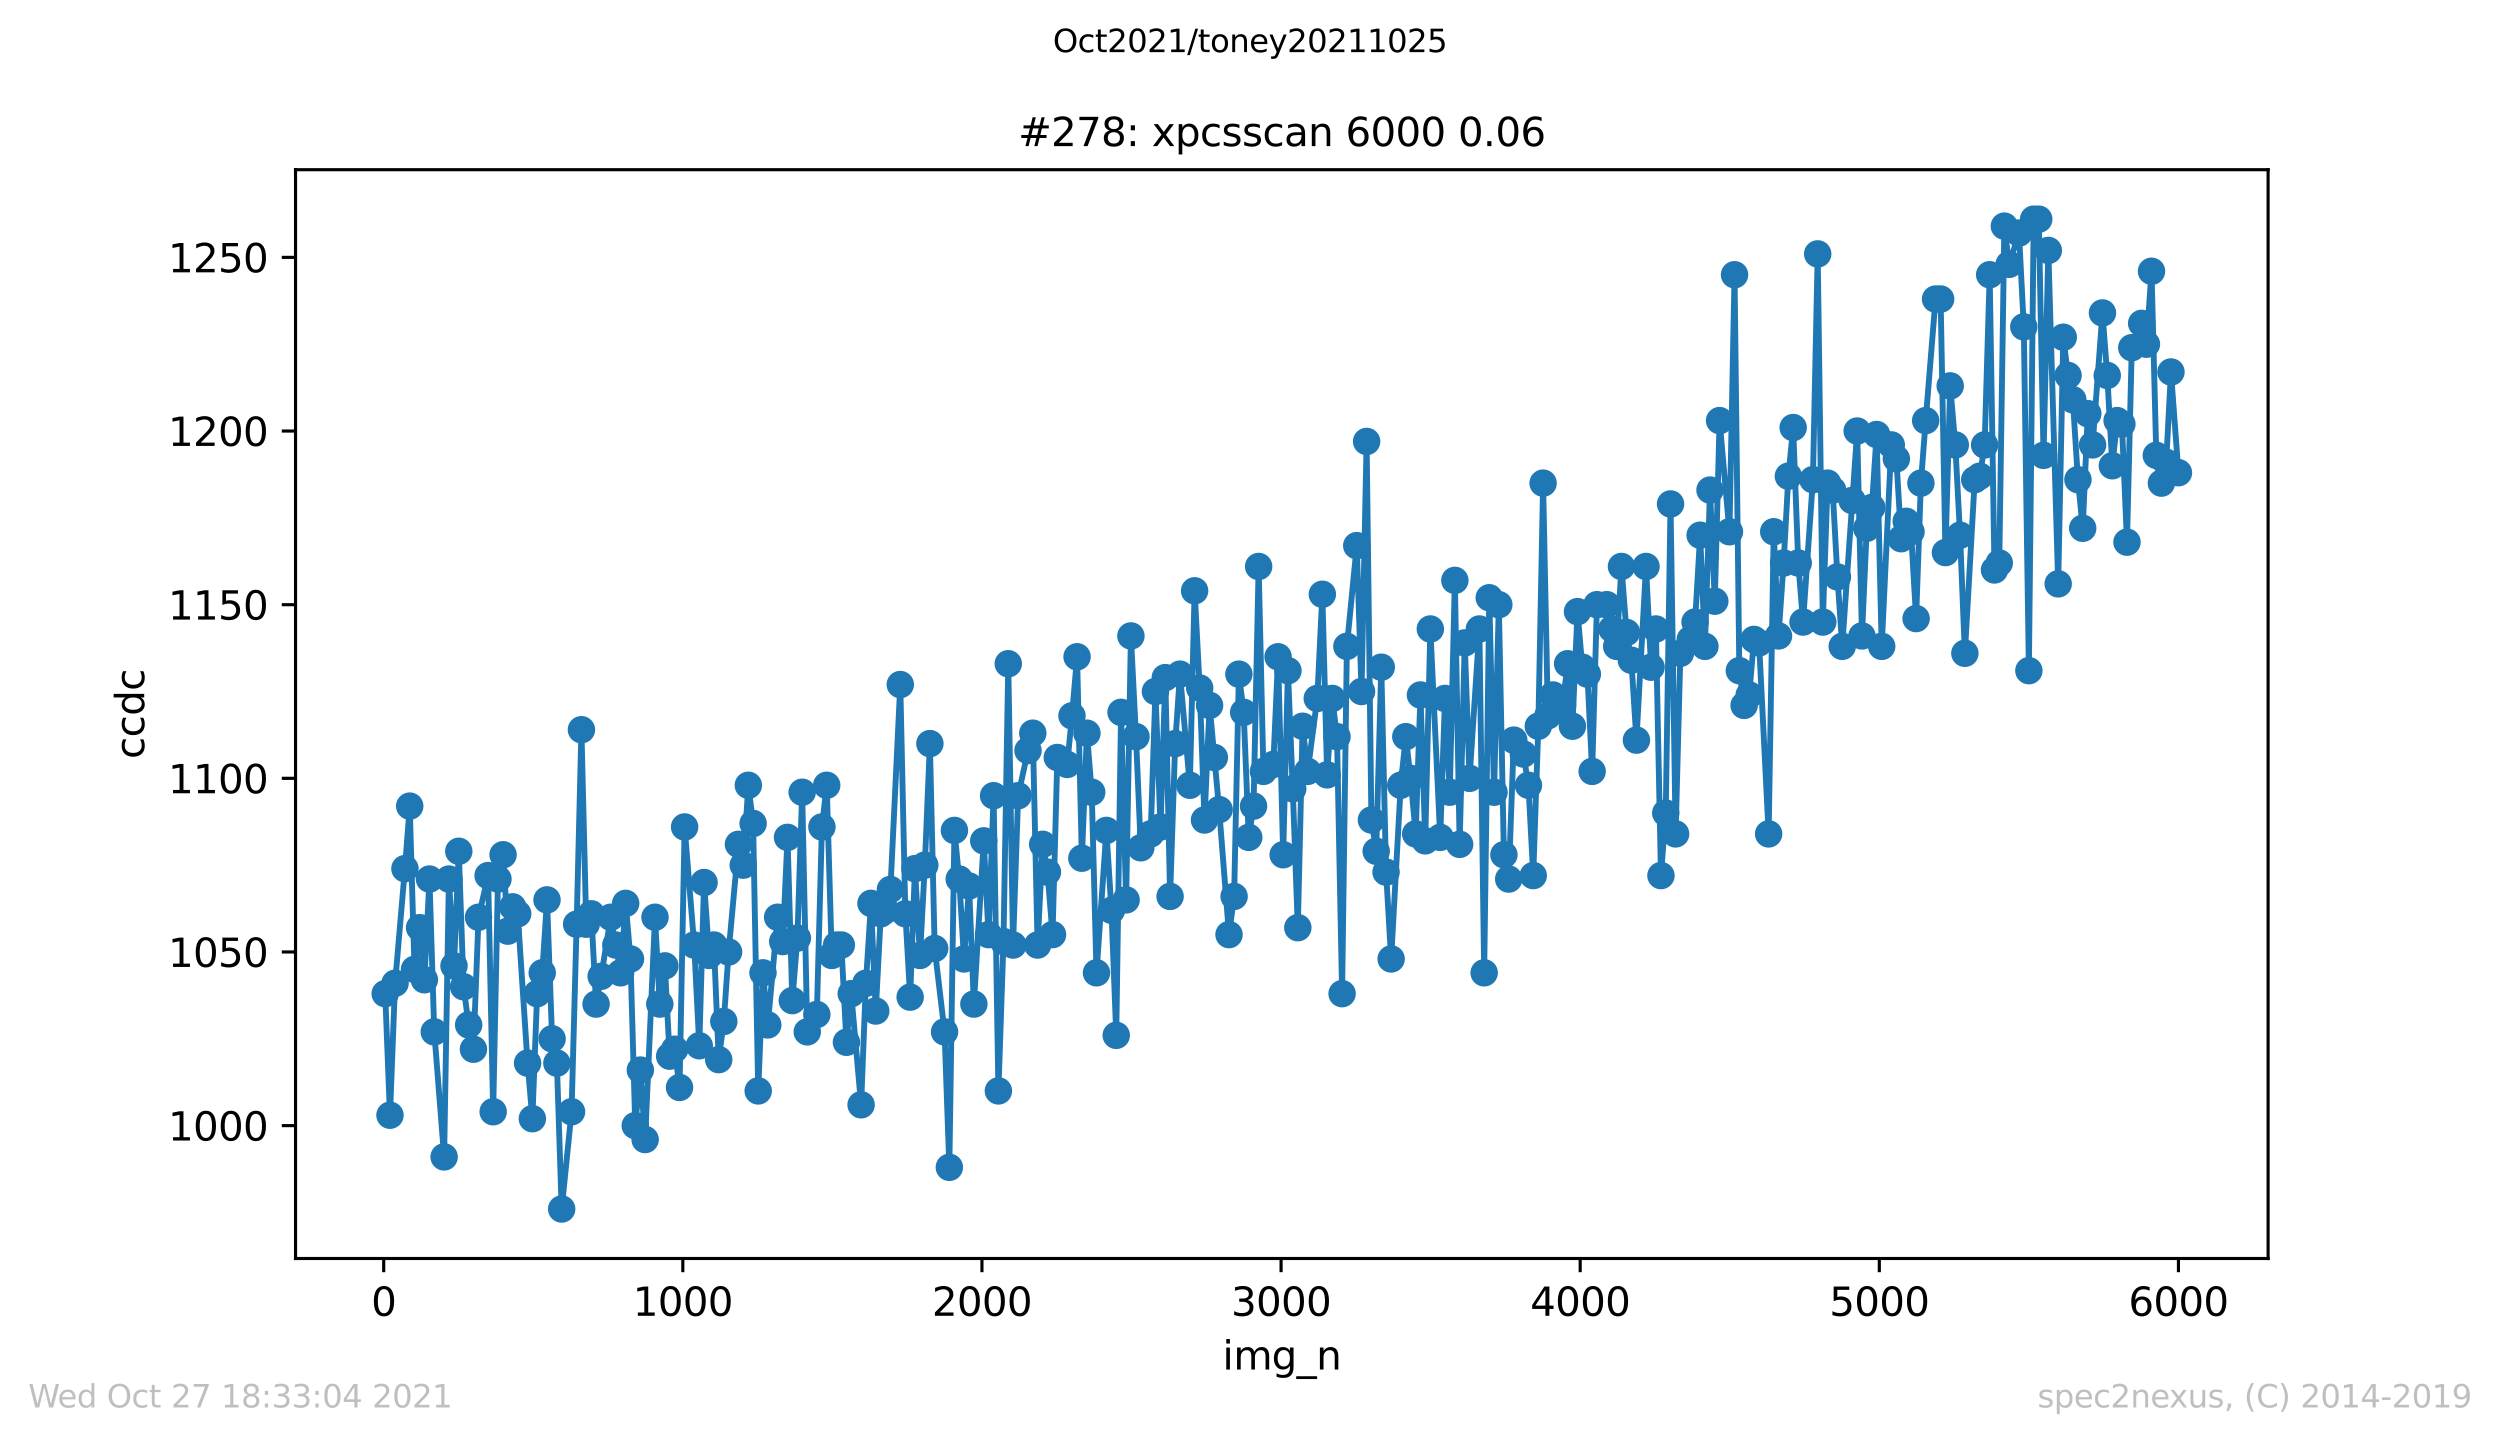 <?xml version="1.0" encoding="utf-8" standalone="no"?>
<!DOCTYPE svg PUBLIC "-//W3C//DTD SVG 1.1//EN"
  "http://www.w3.org/Graphics/SVG/1.1/DTD/svg11.dtd">
<svg height="367.2pt" version="1.1" viewBox="0 0 636.48 367.2" width="636.48pt" xmlns="http://www.w3.org/2000/svg" xmlns:xlink="http://www.w3.org/1999/xlink">
 <defs>
  <style type="text/css">*{stroke-linecap:butt;stroke-linejoin:round;}</style>
 </defs>
 <g id="figure_1">
  <g id="patch_1">
   <path d="M 0 367.2 
L 636.48 367.2 
L 636.48 0 
L 0 0 
z
" style="fill:#ffffff;"/>
  </g>
  <g id="axes_1">
   <g id="patch_2">
    <path d="M 75.24 320.4 
L 577.44 320.4 
L 577.44 43.2 
L 75.24 43.2 
z
" style="fill:#ffffff;"/>
   </g>
   <g id="matplotlib.axis_1">
    <g id="xtick_1">
     <g id="line2d_1">
      <defs>
       <path d="M 0 0 
L 0 3.5 
" id="me2a6d1ec8a" style="stroke:#000000;stroke-width:0.8;"/>
      </defs>
      <g>
       <use style="stroke:#000000;stroke-width:0.8;" x="97.687" xlink:href="#me2a6d1ec8a" y="320.4"/>
      </g>
     </g>
     <g id="text_1">
      <!-- 0 -->
      <g transform="translate(94.505 334.998)scale(0.1 -0.1)">
       <defs>
        <path d="M 2034 4250 
Q 1547 4250 1301 3770 
Q 1056 3291 1056 2328 
Q 1056 1369 1301 889 
Q 1547 409 2034 409 
Q 2525 409 2770 889 
Q 3016 1369 3016 2328 
Q 3016 3291 2770 3770 
Q 2525 4250 2034 4250 
z
M 2034 4750 
Q 2819 4750 3233 4129 
Q 3647 3509 3647 2328 
Q 3647 1150 3233 529 
Q 2819 -91 2034 -91 
Q 1250 -91 836 529 
Q 422 1150 422 2328 
Q 422 3509 836 4129 
Q 1250 4750 2034 4750 
z
" id="DejaVuSans-30" transform="scale(0.016)"/>
       </defs>
       <use xlink:href="#DejaVuSans-30"/>
      </g>
     </g>
    </g>
    <g id="xtick_2">
     <g id="line2d_2">
      <g>
       <use style="stroke:#000000;stroke-width:0.8;" x="173.841" xlink:href="#me2a6d1ec8a" y="320.4"/>
      </g>
     </g>
     <g id="text_2">
      <!-- 1000 -->
      <g transform="translate(161.116 334.998)scale(0.1 -0.1)">
       <defs>
        <path d="M 794 531 
L 1825 531 
L 1825 4091 
L 703 3866 
L 703 4441 
L 1819 4666 
L 2450 4666 
L 2450 531 
L 3481 531 
L 3481 0 
L 794 0 
L 794 531 
z
" id="DejaVuSans-31" transform="scale(0.016)"/>
       </defs>
       <use xlink:href="#DejaVuSans-31"/>
       <use x="63.623" xlink:href="#DejaVuSans-30"/>
       <use x="127.246" xlink:href="#DejaVuSans-30"/>
       <use x="190.869" xlink:href="#DejaVuSans-30"/>
      </g>
     </g>
    </g>
    <g id="xtick_3">
     <g id="line2d_3">
      <g>
       <use style="stroke:#000000;stroke-width:0.8;" x="249.995" xlink:href="#me2a6d1ec8a" y="320.4"/>
      </g>
     </g>
     <g id="text_3">
      <!-- 2000 -->
      <g transform="translate(237.27 334.998)scale(0.1 -0.1)">
       <defs>
        <path d="M 1228 531 
L 3431 531 
L 3431 0 
L 469 0 
L 469 531 
Q 828 903 1448 1529 
Q 2069 2156 2228 2338 
Q 2531 2678 2651 2914 
Q 2772 3150 2772 3378 
Q 2772 3750 2511 3984 
Q 2250 4219 1831 4219 
Q 1534 4219 1204 4116 
Q 875 4013 500 3803 
L 500 4441 
Q 881 4594 1212 4672 
Q 1544 4750 1819 4750 
Q 2544 4750 2975 4387 
Q 3406 4025 3406 3419 
Q 3406 3131 3298 2873 
Q 3191 2616 2906 2266 
Q 2828 2175 2409 1742 
Q 1991 1309 1228 531 
z
" id="DejaVuSans-32" transform="scale(0.016)"/>
       </defs>
       <use xlink:href="#DejaVuSans-32"/>
       <use x="63.623" xlink:href="#DejaVuSans-30"/>
       <use x="127.246" xlink:href="#DejaVuSans-30"/>
       <use x="190.869" xlink:href="#DejaVuSans-30"/>
      </g>
     </g>
    </g>
    <g id="xtick_4">
     <g id="line2d_4">
      <g>
       <use style="stroke:#000000;stroke-width:0.8;" x="326.15" xlink:href="#me2a6d1ec8a" y="320.4"/>
      </g>
     </g>
     <g id="text_4">
      <!-- 3000 -->
      <g transform="translate(313.425 334.998)scale(0.1 -0.1)">
       <defs>
        <path d="M 2597 2516 
Q 3050 2419 3304 2112 
Q 3559 1806 3559 1356 
Q 3559 666 3084 287 
Q 2609 -91 1734 -91 
Q 1441 -91 1130 -33 
Q 819 25 488 141 
L 488 750 
Q 750 597 1062 519 
Q 1375 441 1716 441 
Q 2309 441 2620 675 
Q 2931 909 2931 1356 
Q 2931 1769 2642 2001 
Q 2353 2234 1838 2234 
L 1294 2234 
L 1294 2753 
L 1863 2753 
Q 2328 2753 2575 2939 
Q 2822 3125 2822 3475 
Q 2822 3834 2567 4026 
Q 2313 4219 1838 4219 
Q 1578 4219 1281 4162 
Q 984 4106 628 3988 
L 628 4550 
Q 988 4650 1302 4700 
Q 1616 4750 1894 4750 
Q 2613 4750 3031 4423 
Q 3450 4097 3450 3541 
Q 3450 3153 3228 2886 
Q 3006 2619 2597 2516 
z
" id="DejaVuSans-33" transform="scale(0.016)"/>
       </defs>
       <use xlink:href="#DejaVuSans-33"/>
       <use x="63.623" xlink:href="#DejaVuSans-30"/>
       <use x="127.246" xlink:href="#DejaVuSans-30"/>
       <use x="190.869" xlink:href="#DejaVuSans-30"/>
      </g>
     </g>
    </g>
    <g id="xtick_5">
     <g id="line2d_5">
      <g>
       <use style="stroke:#000000;stroke-width:0.8;" x="402.304" xlink:href="#me2a6d1ec8a" y="320.4"/>
      </g>
     </g>
     <g id="text_5">
      <!-- 4000 -->
      <g transform="translate(389.579 334.998)scale(0.1 -0.1)">
       <defs>
        <path d="M 2419 4116 
L 825 1625 
L 2419 1625 
L 2419 4116 
z
M 2253 4666 
L 3047 4666 
L 3047 1625 
L 3713 1625 
L 3713 1100 
L 3047 1100 
L 3047 0 
L 2419 0 
L 2419 1100 
L 313 1100 
L 313 1709 
L 2253 4666 
z
" id="DejaVuSans-34" transform="scale(0.016)"/>
       </defs>
       <use xlink:href="#DejaVuSans-34"/>
       <use x="63.623" xlink:href="#DejaVuSans-30"/>
       <use x="127.246" xlink:href="#DejaVuSans-30"/>
       <use x="190.869" xlink:href="#DejaVuSans-30"/>
      </g>
     </g>
    </g>
    <g id="xtick_6">
     <g id="line2d_6">
      <g>
       <use style="stroke:#000000;stroke-width:0.8;" x="478.458" xlink:href="#me2a6d1ec8a" y="320.4"/>
      </g>
     </g>
     <g id="text_6">
      <!-- 5000 -->
      <g transform="translate(465.733 334.998)scale(0.1 -0.1)">
       <defs>
        <path d="M 691 4666 
L 3169 4666 
L 3169 4134 
L 1269 4134 
L 1269 2991 
Q 1406 3038 1543 3061 
Q 1681 3084 1819 3084 
Q 2600 3084 3056 2656 
Q 3513 2228 3513 1497 
Q 3513 744 3044 326 
Q 2575 -91 1722 -91 
Q 1428 -91 1123 -41 
Q 819 9 494 109 
L 494 744 
Q 775 591 1075 516 
Q 1375 441 1709 441 
Q 2250 441 2565 725 
Q 2881 1009 2881 1497 
Q 2881 1984 2565 2268 
Q 2250 2553 1709 2553 
Q 1456 2553 1204 2497 
Q 953 2441 691 2322 
L 691 4666 
z
" id="DejaVuSans-35" transform="scale(0.016)"/>
       </defs>
       <use xlink:href="#DejaVuSans-35"/>
       <use x="63.623" xlink:href="#DejaVuSans-30"/>
       <use x="127.246" xlink:href="#DejaVuSans-30"/>
       <use x="190.869" xlink:href="#DejaVuSans-30"/>
      </g>
     </g>
    </g>
    <g id="xtick_7">
     <g id="line2d_7">
      <g>
       <use style="stroke:#000000;stroke-width:0.8;" x="554.613" xlink:href="#me2a6d1ec8a" y="320.4"/>
      </g>
     </g>
     <g id="text_7">
      <!-- 6000 -->
      <g transform="translate(541.888 334.998)scale(0.1 -0.1)">
       <defs>
        <path d="M 2113 2584 
Q 1688 2584 1439 2293 
Q 1191 2003 1191 1497 
Q 1191 994 1439 701 
Q 1688 409 2113 409 
Q 2538 409 2786 701 
Q 3034 994 3034 1497 
Q 3034 2003 2786 2293 
Q 2538 2584 2113 2584 
z
M 3366 4563 
L 3366 3988 
Q 3128 4100 2886 4159 
Q 2644 4219 2406 4219 
Q 1781 4219 1451 3797 
Q 1122 3375 1075 2522 
Q 1259 2794 1537 2939 
Q 1816 3084 2150 3084 
Q 2853 3084 3261 2657 
Q 3669 2231 3669 1497 
Q 3669 778 3244 343 
Q 2819 -91 2113 -91 
Q 1303 -91 875 529 
Q 447 1150 447 2328 
Q 447 3434 972 4092 
Q 1497 4750 2381 4750 
Q 2619 4750 2861 4703 
Q 3103 4656 3366 4563 
z
" id="DejaVuSans-36" transform="scale(0.016)"/>
       </defs>
       <use xlink:href="#DejaVuSans-36"/>
       <use x="63.623" xlink:href="#DejaVuSans-30"/>
       <use x="127.246" xlink:href="#DejaVuSans-30"/>
       <use x="190.869" xlink:href="#DejaVuSans-30"/>
      </g>
     </g>
    </g>
    <g id="text_8">
     <!-- img_n -->
     <g transform="translate(311.238 348.677)scale(0.1 -0.1)">
      <defs>
       <path d="M 603 3500 
L 1178 3500 
L 1178 0 
L 603 0 
L 603 3500 
z
M 603 4863 
L 1178 4863 
L 1178 4134 
L 603 4134 
L 603 4863 
z
" id="DejaVuSans-69" transform="scale(0.016)"/>
       <path d="M 3328 2828 
Q 3544 3216 3844 3400 
Q 4144 3584 4550 3584 
Q 5097 3584 5394 3201 
Q 5691 2819 5691 2113 
L 5691 0 
L 5113 0 
L 5113 2094 
Q 5113 2597 4934 2840 
Q 4756 3084 4391 3084 
Q 3944 3084 3684 2787 
Q 3425 2491 3425 1978 
L 3425 0 
L 2847 0 
L 2847 2094 
Q 2847 2600 2669 2842 
Q 2491 3084 2119 3084 
Q 1678 3084 1418 2786 
Q 1159 2488 1159 1978 
L 1159 0 
L 581 0 
L 581 3500 
L 1159 3500 
L 1159 2956 
Q 1356 3278 1631 3431 
Q 1906 3584 2284 3584 
Q 2666 3584 2933 3390 
Q 3200 3197 3328 2828 
z
" id="DejaVuSans-6d" transform="scale(0.016)"/>
       <path d="M 2906 1791 
Q 2906 2416 2648 2759 
Q 2391 3103 1925 3103 
Q 1463 3103 1205 2759 
Q 947 2416 947 1791 
Q 947 1169 1205 825 
Q 1463 481 1925 481 
Q 2391 481 2648 825 
Q 2906 1169 2906 1791 
z
M 3481 434 
Q 3481 -459 3084 -895 
Q 2688 -1331 1869 -1331 
Q 1566 -1331 1297 -1286 
Q 1028 -1241 775 -1147 
L 775 -588 
Q 1028 -725 1275 -790 
Q 1522 -856 1778 -856 
Q 2344 -856 2625 -561 
Q 2906 -266 2906 331 
L 2906 616 
Q 2728 306 2450 153 
Q 2172 0 1784 0 
Q 1141 0 747 490 
Q 353 981 353 1791 
Q 353 2603 747 3093 
Q 1141 3584 1784 3584 
Q 2172 3584 2450 3431 
Q 2728 3278 2906 2969 
L 2906 3500 
L 3481 3500 
L 3481 434 
z
" id="DejaVuSans-67" transform="scale(0.016)"/>
       <path d="M 3263 -1063 
L 3263 -1509 
L -63 -1509 
L -63 -1063 
L 3263 -1063 
z
" id="DejaVuSans-5f" transform="scale(0.016)"/>
       <path d="M 3513 2113 
L 3513 0 
L 2938 0 
L 2938 2094 
Q 2938 2591 2744 2837 
Q 2550 3084 2163 3084 
Q 1697 3084 1428 2787 
Q 1159 2491 1159 1978 
L 1159 0 
L 581 0 
L 581 3500 
L 1159 3500 
L 1159 2956 
Q 1366 3272 1645 3428 
Q 1925 3584 2291 3584 
Q 2894 3584 3203 3211 
Q 3513 2838 3513 2113 
z
" id="DejaVuSans-6e" transform="scale(0.016)"/>
      </defs>
      <use xlink:href="#DejaVuSans-69"/>
      <use x="27.783" xlink:href="#DejaVuSans-6d"/>
      <use x="125.195" xlink:href="#DejaVuSans-67"/>
      <use x="188.672" xlink:href="#DejaVuSans-5f"/>
      <use x="238.672" xlink:href="#DejaVuSans-6e"/>
     </g>
    </g>
   </g>
   <g id="matplotlib.axis_2">
    <g id="ytick_1">
     <g id="line2d_8">
      <defs>
       <path d="M 0 0 
L -3.5 0 
" id="mbcb37faab7" style="stroke:#000000;stroke-width:0.8;"/>
      </defs>
      <g>
       <use style="stroke:#000000;stroke-width:0.8;" x="75.24" xlink:href="#mbcb37faab7" y="286.579"/>
      </g>
     </g>
     <g id="text_9">
      <!-- 1000 -->
      <g transform="translate(42.79 290.378)scale(0.1 -0.1)">
       <use xlink:href="#DejaVuSans-31"/>
       <use x="63.623" xlink:href="#DejaVuSans-30"/>
       <use x="127.246" xlink:href="#DejaVuSans-30"/>
       <use x="190.869" xlink:href="#DejaVuSans-30"/>
      </g>
     </g>
    </g>
    <g id="ytick_2">
     <g id="line2d_9">
      <g>
       <use style="stroke:#000000;stroke-width:0.8;" x="75.24" xlink:href="#mbcb37faab7" y="242.368"/>
      </g>
     </g>
     <g id="text_10">
      <!-- 1050 -->
      <g transform="translate(42.79 246.168)scale(0.1 -0.1)">
       <use xlink:href="#DejaVuSans-31"/>
       <use x="63.623" xlink:href="#DejaVuSans-30"/>
       <use x="127.246" xlink:href="#DejaVuSans-35"/>
       <use x="190.869" xlink:href="#DejaVuSans-30"/>
      </g>
     </g>
    </g>
    <g id="ytick_3">
     <g id="line2d_10">
      <g>
       <use style="stroke:#000000;stroke-width:0.8;" x="75.24" xlink:href="#mbcb37faab7" y="198.158"/>
      </g>
     </g>
     <g id="text_11">
      <!-- 1100 -->
      <g transform="translate(42.79 201.957)scale(0.1 -0.1)">
       <use xlink:href="#DejaVuSans-31"/>
       <use x="63.623" xlink:href="#DejaVuSans-31"/>
       <use x="127.246" xlink:href="#DejaVuSans-30"/>
       <use x="190.869" xlink:href="#DejaVuSans-30"/>
      </g>
     </g>
    </g>
    <g id="ytick_4">
     <g id="line2d_11">
      <g>
       <use style="stroke:#000000;stroke-width:0.8;" x="75.24" xlink:href="#mbcb37faab7" y="153.947"/>
      </g>
     </g>
     <g id="text_12">
      <!-- 1150 -->
      <g transform="translate(42.79 157.747)scale(0.1 -0.1)">
       <use xlink:href="#DejaVuSans-31"/>
       <use x="63.623" xlink:href="#DejaVuSans-31"/>
       <use x="127.246" xlink:href="#DejaVuSans-35"/>
       <use x="190.869" xlink:href="#DejaVuSans-30"/>
      </g>
     </g>
    </g>
    <g id="ytick_5">
     <g id="line2d_12">
      <g>
       <use style="stroke:#000000;stroke-width:0.8;" x="75.24" xlink:href="#mbcb37faab7" y="109.737"/>
      </g>
     </g>
     <g id="text_13">
      <!-- 1200 -->
      <g transform="translate(42.79 113.536)scale(0.1 -0.1)">
       <use xlink:href="#DejaVuSans-31"/>
       <use x="63.623" xlink:href="#DejaVuSans-32"/>
       <use x="127.246" xlink:href="#DejaVuSans-30"/>
       <use x="190.869" xlink:href="#DejaVuSans-30"/>
      </g>
     </g>
    </g>
    <g id="ytick_6">
     <g id="line2d_13">
      <g>
       <use style="stroke:#000000;stroke-width:0.8;" x="75.24" xlink:href="#mbcb37faab7" y="65.526"/>
      </g>
     </g>
     <g id="text_14">
      <!-- 1250 -->
      <g transform="translate(42.79 69.326)scale(0.1 -0.1)">
       <use xlink:href="#DejaVuSans-31"/>
       <use x="63.623" xlink:href="#DejaVuSans-32"/>
       <use x="127.246" xlink:href="#DejaVuSans-35"/>
       <use x="190.869" xlink:href="#DejaVuSans-30"/>
      </g>
     </g>
    </g>
    <g id="text_15">
     <!-- ccdc -->
     <g transform="translate(36.71 193.222)rotate(-90)scale(0.1 -0.1)">
      <defs>
       <path d="M 3122 3366 
L 3122 2828 
Q 2878 2963 2633 3030 
Q 2388 3097 2138 3097 
Q 1578 3097 1268 2742 
Q 959 2388 959 1747 
Q 959 1106 1268 751 
Q 1578 397 2138 397 
Q 2388 397 2633 464 
Q 2878 531 3122 666 
L 3122 134 
Q 2881 22 2623 -34 
Q 2366 -91 2075 -91 
Q 1284 -91 818 406 
Q 353 903 353 1747 
Q 353 2603 823 3093 
Q 1294 3584 2113 3584 
Q 2378 3584 2631 3529 
Q 2884 3475 3122 3366 
z
" id="DejaVuSans-63" transform="scale(0.016)"/>
       <path d="M 2906 2969 
L 2906 4863 
L 3481 4863 
L 3481 0 
L 2906 0 
L 2906 525 
Q 2725 213 2448 61 
Q 2172 -91 1784 -91 
Q 1150 -91 751 415 
Q 353 922 353 1747 
Q 353 2572 751 3078 
Q 1150 3584 1784 3584 
Q 2172 3584 2448 3432 
Q 2725 3281 2906 2969 
z
M 947 1747 
Q 947 1113 1208 752 
Q 1469 391 1925 391 
Q 2381 391 2643 752 
Q 2906 1113 2906 1747 
Q 2906 2381 2643 2742 
Q 2381 3103 1925 3103 
Q 1469 3103 1208 2742 
Q 947 2381 947 1747 
z
" id="DejaVuSans-64" transform="scale(0.016)"/>
      </defs>
      <use xlink:href="#DejaVuSans-63"/>
      <use x="54.98" xlink:href="#DejaVuSans-63"/>
      <use x="109.961" xlink:href="#DejaVuSans-64"/>
      <use x="173.438" xlink:href="#DejaVuSans-63"/>
     </g>
    </g>
   </g>
   <g id="line2d_14">
    <path clip-path="url(#pc134b0a1f3)" d="M 98.067 252.979 
L 99.286 283.926 
L 100.58 250.326 
L 103.093 221.147 
L 104.312 205.232 
L 105.53 246.789 
L 106.825 236.179 
L 108.043 249.442 
L 109.338 223.8 
L 110.557 262.705 
L 113.07 294.537 
L 114.288 223.8 
L 115.583 245.905 
L 116.801 216.726 
L 118.02 251.211 
L 119.314 260.937 
L 120.533 267.126 
L 121.827 233.526 
L 124.264 222.916 
L 125.559 283.042 
L 126.777 223.8 
L 128.072 217.611 
L 129.291 237.063 
L 130.509 230.874 
L 131.804 232.642 
L 134.317 270.663 
L 135.535 284.811 
L 136.754 252.979 
L 138.048 247.674 
L 139.267 229.105 
L 140.561 264.474 
L 141.78 270.663 
L 142.998 307.8 
L 145.511 283.042 
L 146.806 235.295 
L 148.025 185.779 
L 149.243 235.295 
L 150.538 232.642 
L 151.756 255.632 
L 153.051 248.558 
L 155.488 233.526 
L 158.001 247.674 
L 159.295 229.989 
L 160.514 244.137 
L 161.732 286.579 
L 163.027 272.432 
L 164.245 290.116 
L 166.759 233.526 
L 167.977 255.632 
L 169.272 245.905 
L 170.49 268.895 
L 171.785 267.126 
L 173.003 276.853 
L 174.298 210.537 
L 176.735 240.6 
L 178.029 266.242 
L 179.248 224.684 
L 180.542 243.253 
L 181.761 240.6 
L 182.979 269.779 
L 184.274 260.053 
L 185.492 242.368 
L 188.006 214.958 
L 189.224 220.263 
L 190.519 199.926 
L 191.737 209.653 
L 193.032 277.737 
L 194.25 247.674 
L 195.469 260.937 
L 197.982 233.526 
L 199.276 239.716 
L 200.495 213.189 
L 201.713 254.747 
L 203.008 238.832 
L 204.226 201.695 
L 205.521 262.705 
L 207.958 258.284 
L 209.253 210.537 
L 210.471 199.926 
L 211.766 243.253 
L 212.984 240.6 
L 214.203 240.6 
L 215.497 265.358 
L 216.716 252.979 
L 219.229 281.274 
L 220.447 250.326 
L 221.742 229.989 
L 222.96 257.4 
L 224.255 232.642 
L 225.474 231.758 
L 226.692 226.453 
L 229.205 174.284 
L 230.5 232.642 
L 231.718 253.863 
L 232.937 221.147 
L 234.231 243.253 
L 235.45 220.263 
L 236.744 189.316 
L 237.963 241.484 
L 240.476 262.705 
L 241.694 297.189 
L 242.989 211.421 
L 244.208 223.8 
L 245.426 244.137 
L 246.721 225.568 
L 247.939 255.632 
L 250.452 214.074 
L 251.671 237.947 
L 252.965 202.579 
L 254.184 277.737 
L 255.478 239.716 
L 256.697 168.979 
L 257.915 240.6 
L 259.21 202.579 
L 261.723 191.084 
L 262.941 186.663 
L 264.16 240.6 
L 265.455 214.958 
L 266.673 222.032 
L 267.968 237.947 
L 269.186 192.853 
L 271.699 194.621 
L 272.918 182.242 
L 274.212 167.211 
L 275.431 218.495 
L 276.725 186.663 
L 277.944 201.695 
L 279.162 247.674 
L 281.675 211.421 
L 282.97 231.758 
L 284.189 263.589 
L 285.407 181.358 
L 286.702 229.105 
L 287.92 161.905 
L 289.215 187.547 
L 290.433 215.842 
L 292.946 212.305 
L 294.165 176.053 
L 295.459 210.537 
L 296.678 172.516 
L 297.896 228.221 
L 299.191 189.316 
L 300.409 171.632 
L 302.923 199.926 
L 304.141 150.411 
L 305.436 175.168 
L 306.654 208.768 
L 307.949 179.589 
L 310.386 206.116 
L 312.899 237.947 
L 314.193 228.221 
L 315.412 171.632 
L 316.63 181.358 
L 317.925 213.189 
L 319.143 205.232 
L 320.438 144.221 
L 321.657 196.389 
L 324.17 194.621 
L 325.388 167.211 
L 326.683 217.611 
L 327.901 170.747 
L 329.12 200.811 
L 330.414 236.179 
L 331.633 184.895 
L 332.927 196.389 
L 335.364 177.821 
L 336.659 151.295 
L 337.877 197.274 
L 339.172 177.821 
L 340.39 187.547 
L 341.685 252.979 
L 342.904 164.558 
L 345.417 138.916 
L 346.635 176.053 
L 347.93 112.389 
L 349.148 208.768 
L 350.367 216.726 
L 351.661 169.863 
L 352.88 222.032 
L 354.174 244.137 
L 356.611 199.926 
L 357.906 187.547 
L 359.124 198.158 
L 360.419 212.305 
L 361.638 176.937 
L 362.856 214.074 
L 364.151 160.137 
L 366.664 213.189 
L 367.882 177.821 
L 369.101 201.695 
L 370.395 147.758 
L 371.614 214.958 
L 372.908 163.674 
L 374.127 198.158 
L 376.64 160.137 
L 377.858 247.674 
L 379.153 152.179 
L 380.372 201.695 
L 381.59 153.947 
L 382.885 217.611 
L 384.103 223.8 
L 385.398 188.432 
L 387.835 191.968 
L 389.129 199.926 
L 390.348 222.916 
L 391.642 184.895 
L 392.861 123 
L 394.079 182.242 
L 395.374 176.937 
L 397.811 179.589 
L 399.106 168.979 
L 400.324 184.895 
L 401.619 155.716 
L 402.837 169.863 
L 404.132 171.632 
L 405.35 196.389 
L 406.569 153.947 
L 409.082 153.947 
L 410.376 160.137 
L 411.595 164.558 
L 412.813 144.221 
L 414.108 161.021 
L 415.326 168.095 
L 416.621 188.432 
L 419.058 144.221 
L 420.353 169.863 
L 421.571 160.137 
L 422.866 222.916 
L 424.084 207 
L 425.303 128.305 
L 426.597 212.305 
L 427.816 166.326 
L 430.329 162.789 
L 431.547 158.368 
L 432.842 136.263 
L 434.06 164.558 
L 435.355 124.768 
L 436.573 153.063 
L 437.792 107.084 
L 440.305 135.379 
L 441.6 69.947 
L 442.818 170.747 
L 444.037 179.589 
L 445.331 176.937 
L 446.55 162.789 
L 447.844 163.674 
L 450.281 212.305 
L 451.576 135.379 
L 452.794 161.905 
L 454.089 143.337 
L 455.307 121.232 
L 456.526 108.853 
L 457.821 143.337 
L 459.039 158.368 
L 461.552 122.116 
L 462.771 64.642 
L 464.065 158.368 
L 465.284 123 
L 466.578 124.768 
L 467.797 146.874 
L 469.015 164.558 
L 472.823 109.737 
L 474.041 161.905 
L 475.26 134.495 
L 476.554 129.189 
L 477.773 110.621 
L 479.068 164.558 
L 481.505 113.274 
L 482.799 116.811 
L 484.018 137.147 
L 485.312 132.726 
L 486.531 135.379 
L 487.825 157.484 
L 489.044 123 
L 490.262 107.084 
L 492.775 76.137 
L 494.07 76.137 
L 495.288 140.684 
L 496.507 98.242 
L 497.802 113.274 
L 499.02 136.263 
L 500.239 166.326 
L 502.752 122.116 
L 504.046 121.232 
L 505.265 113.274 
L 506.559 69.947 
L 507.778 145.105 
L 508.996 143.337 
L 510.291 57.568 
L 511.509 67.295 
L 514.022 59.337 
L 515.241 83.211 
L 516.536 170.747 
L 517.754 55.8 
L 519.049 55.8 
L 520.267 115.926 
L 521.486 63.758 
L 523.999 148.642 
L 525.293 85.863 
L 526.512 95.589 
L 527.73 101.779 
L 529.025 122.116 
L 530.243 134.495 
L 531.538 105.316 
L 532.756 113.274 
L 535.27 79.674 
L 536.488 95.589 
L 537.783 118.579 
L 539.001 107.084 
L 540.22 107.968 
L 541.514 138.032 
L 542.733 88.516 
L 545.246 82.326 
L 546.464 87.632 
L 547.759 69.063 
L 548.977 115.926 
L 550.272 123 
L 551.49 117.695 
L 552.709 94.705 
L 554.613 120.347 
L 554.613 120.347 
" style="fill:none;stroke:#1f77b4;stroke-linecap:square;stroke-width:1.5;"/>
    <defs>
     <path d="M 0 3 
C 0.796 3 1.559 2.684 2.121 2.121 
C 2.684 1.559 3 0.796 3 0 
C 3 -0.796 2.684 -1.559 2.121 -2.121 
C 1.559 -2.684 0.796 -3 0 -3 
C -0.796 -3 -1.559 -2.684 -2.121 -2.121 
C -2.684 -1.559 -3 -0.796 -3 0 
C -3 0.796 -2.684 1.559 -2.121 2.121 
C -1.559 2.684 -0.796 3 0 3 
z
" id="m5240252b89" style="stroke:#1f77b4;"/>
    </defs>
    <g clip-path="url(#pc134b0a1f3)">
     <use style="fill:#1f77b4;stroke:#1f77b4;" x="98.067" xlink:href="#m5240252b89" y="252.979"/>
     <use style="fill:#1f77b4;stroke:#1f77b4;" x="99.286" xlink:href="#m5240252b89" y="283.926"/>
     <use style="fill:#1f77b4;stroke:#1f77b4;" x="100.58" xlink:href="#m5240252b89" y="250.326"/>
     <use style="fill:#1f77b4;stroke:#1f77b4;" x="103.093" xlink:href="#m5240252b89" y="221.147"/>
     <use style="fill:#1f77b4;stroke:#1f77b4;" x="104.312" xlink:href="#m5240252b89" y="205.232"/>
     <use style="fill:#1f77b4;stroke:#1f77b4;" x="105.53" xlink:href="#m5240252b89" y="246.789"/>
     <use style="fill:#1f77b4;stroke:#1f77b4;" x="106.825" xlink:href="#m5240252b89" y="236.179"/>
     <use style="fill:#1f77b4;stroke:#1f77b4;" x="108.043" xlink:href="#m5240252b89" y="249.442"/>
     <use style="fill:#1f77b4;stroke:#1f77b4;" x="109.338" xlink:href="#m5240252b89" y="223.8"/>
     <use style="fill:#1f77b4;stroke:#1f77b4;" x="110.557" xlink:href="#m5240252b89" y="262.705"/>
     <use style="fill:#1f77b4;stroke:#1f77b4;" x="113.07" xlink:href="#m5240252b89" y="294.537"/>
     <use style="fill:#1f77b4;stroke:#1f77b4;" x="114.288" xlink:href="#m5240252b89" y="223.8"/>
     <use style="fill:#1f77b4;stroke:#1f77b4;" x="115.583" xlink:href="#m5240252b89" y="245.905"/>
     <use style="fill:#1f77b4;stroke:#1f77b4;" x="116.801" xlink:href="#m5240252b89" y="216.726"/>
     <use style="fill:#1f77b4;stroke:#1f77b4;" x="118.02" xlink:href="#m5240252b89" y="251.211"/>
     <use style="fill:#1f77b4;stroke:#1f77b4;" x="119.314" xlink:href="#m5240252b89" y="260.937"/>
     <use style="fill:#1f77b4;stroke:#1f77b4;" x="120.533" xlink:href="#m5240252b89" y="267.126"/>
     <use style="fill:#1f77b4;stroke:#1f77b4;" x="121.827" xlink:href="#m5240252b89" y="233.526"/>
     <use style="fill:#1f77b4;stroke:#1f77b4;" x="124.264" xlink:href="#m5240252b89" y="222.916"/>
     <use style="fill:#1f77b4;stroke:#1f77b4;" x="125.559" xlink:href="#m5240252b89" y="283.042"/>
     <use style="fill:#1f77b4;stroke:#1f77b4;" x="126.777" xlink:href="#m5240252b89" y="223.8"/>
     <use style="fill:#1f77b4;stroke:#1f77b4;" x="128.072" xlink:href="#m5240252b89" y="217.611"/>
     <use style="fill:#1f77b4;stroke:#1f77b4;" x="129.291" xlink:href="#m5240252b89" y="237.063"/>
     <use style="fill:#1f77b4;stroke:#1f77b4;" x="130.509" xlink:href="#m5240252b89" y="230.874"/>
     <use style="fill:#1f77b4;stroke:#1f77b4;" x="131.804" xlink:href="#m5240252b89" y="232.642"/>
     <use style="fill:#1f77b4;stroke:#1f77b4;" x="134.317" xlink:href="#m5240252b89" y="270.663"/>
     <use style="fill:#1f77b4;stroke:#1f77b4;" x="135.535" xlink:href="#m5240252b89" y="284.811"/>
     <use style="fill:#1f77b4;stroke:#1f77b4;" x="136.754" xlink:href="#m5240252b89" y="252.979"/>
     <use style="fill:#1f77b4;stroke:#1f77b4;" x="138.048" xlink:href="#m5240252b89" y="247.674"/>
     <use style="fill:#1f77b4;stroke:#1f77b4;" x="139.267" xlink:href="#m5240252b89" y="229.105"/>
     <use style="fill:#1f77b4;stroke:#1f77b4;" x="140.561" xlink:href="#m5240252b89" y="264.474"/>
     <use style="fill:#1f77b4;stroke:#1f77b4;" x="141.78" xlink:href="#m5240252b89" y="270.663"/>
     <use style="fill:#1f77b4;stroke:#1f77b4;" x="142.998" xlink:href="#m5240252b89" y="307.8"/>
     <use style="fill:#1f77b4;stroke:#1f77b4;" x="145.511" xlink:href="#m5240252b89" y="283.042"/>
     <use style="fill:#1f77b4;stroke:#1f77b4;" x="146.806" xlink:href="#m5240252b89" y="235.295"/>
     <use style="fill:#1f77b4;stroke:#1f77b4;" x="148.025" xlink:href="#m5240252b89" y="185.779"/>
     <use style="fill:#1f77b4;stroke:#1f77b4;" x="149.243" xlink:href="#m5240252b89" y="235.295"/>
     <use style="fill:#1f77b4;stroke:#1f77b4;" x="150.538" xlink:href="#m5240252b89" y="232.642"/>
     <use style="fill:#1f77b4;stroke:#1f77b4;" x="151.756" xlink:href="#m5240252b89" y="255.632"/>
     <use style="fill:#1f77b4;stroke:#1f77b4;" x="153.051" xlink:href="#m5240252b89" y="248.558"/>
     <use style="fill:#1f77b4;stroke:#1f77b4;" x="155.488" xlink:href="#m5240252b89" y="233.526"/>
     <use style="fill:#1f77b4;stroke:#1f77b4;" x="156.782" xlink:href="#m5240252b89" y="240.6"/>
     <use style="fill:#1f77b4;stroke:#1f77b4;" x="158.001" xlink:href="#m5240252b89" y="247.674"/>
     <use style="fill:#1f77b4;stroke:#1f77b4;" x="159.295" xlink:href="#m5240252b89" y="229.989"/>
     <use style="fill:#1f77b4;stroke:#1f77b4;" x="160.514" xlink:href="#m5240252b89" y="244.137"/>
     <use style="fill:#1f77b4;stroke:#1f77b4;" x="161.732" xlink:href="#m5240252b89" y="286.579"/>
     <use style="fill:#1f77b4;stroke:#1f77b4;" x="163.027" xlink:href="#m5240252b89" y="272.432"/>
     <use style="fill:#1f77b4;stroke:#1f77b4;" x="164.245" xlink:href="#m5240252b89" y="290.116"/>
     <use style="fill:#1f77b4;stroke:#1f77b4;" x="166.759" xlink:href="#m5240252b89" y="233.526"/>
     <use style="fill:#1f77b4;stroke:#1f77b4;" x="167.977" xlink:href="#m5240252b89" y="255.632"/>
     <use style="fill:#1f77b4;stroke:#1f77b4;" x="169.272" xlink:href="#m5240252b89" y="245.905"/>
     <use style="fill:#1f77b4;stroke:#1f77b4;" x="170.49" xlink:href="#m5240252b89" y="268.895"/>
     <use style="fill:#1f77b4;stroke:#1f77b4;" x="171.785" xlink:href="#m5240252b89" y="267.126"/>
     <use style="fill:#1f77b4;stroke:#1f77b4;" x="173.003" xlink:href="#m5240252b89" y="276.853"/>
     <use style="fill:#1f77b4;stroke:#1f77b4;" x="174.298" xlink:href="#m5240252b89" y="210.537"/>
     <use style="fill:#1f77b4;stroke:#1f77b4;" x="176.735" xlink:href="#m5240252b89" y="240.6"/>
     <use style="fill:#1f77b4;stroke:#1f77b4;" x="178.029" xlink:href="#m5240252b89" y="266.242"/>
     <use style="fill:#1f77b4;stroke:#1f77b4;" x="179.248" xlink:href="#m5240252b89" y="224.684"/>
     <use style="fill:#1f77b4;stroke:#1f77b4;" x="180.542" xlink:href="#m5240252b89" y="243.253"/>
     <use style="fill:#1f77b4;stroke:#1f77b4;" x="181.761" xlink:href="#m5240252b89" y="240.6"/>
     <use style="fill:#1f77b4;stroke:#1f77b4;" x="182.979" xlink:href="#m5240252b89" y="269.779"/>
     <use style="fill:#1f77b4;stroke:#1f77b4;" x="184.274" xlink:href="#m5240252b89" y="260.053"/>
     <use style="fill:#1f77b4;stroke:#1f77b4;" x="185.492" xlink:href="#m5240252b89" y="242.368"/>
     <use style="fill:#1f77b4;stroke:#1f77b4;" x="188.006" xlink:href="#m5240252b89" y="214.958"/>
     <use style="fill:#1f77b4;stroke:#1f77b4;" x="189.224" xlink:href="#m5240252b89" y="220.263"/>
     <use style="fill:#1f77b4;stroke:#1f77b4;" x="190.519" xlink:href="#m5240252b89" y="199.926"/>
     <use style="fill:#1f77b4;stroke:#1f77b4;" x="191.737" xlink:href="#m5240252b89" y="209.653"/>
     <use style="fill:#1f77b4;stroke:#1f77b4;" x="193.032" xlink:href="#m5240252b89" y="277.737"/>
     <use style="fill:#1f77b4;stroke:#1f77b4;" x="194.25" xlink:href="#m5240252b89" y="247.674"/>
     <use style="fill:#1f77b4;stroke:#1f77b4;" x="195.469" xlink:href="#m5240252b89" y="260.937"/>
     <use style="fill:#1f77b4;stroke:#1f77b4;" x="197.982" xlink:href="#m5240252b89" y="233.526"/>
     <use style="fill:#1f77b4;stroke:#1f77b4;" x="199.276" xlink:href="#m5240252b89" y="239.716"/>
     <use style="fill:#1f77b4;stroke:#1f77b4;" x="200.495" xlink:href="#m5240252b89" y="213.189"/>
     <use style="fill:#1f77b4;stroke:#1f77b4;" x="201.713" xlink:href="#m5240252b89" y="254.747"/>
     <use style="fill:#1f77b4;stroke:#1f77b4;" x="203.008" xlink:href="#m5240252b89" y="238.832"/>
     <use style="fill:#1f77b4;stroke:#1f77b4;" x="204.226" xlink:href="#m5240252b89" y="201.695"/>
     <use style="fill:#1f77b4;stroke:#1f77b4;" x="205.521" xlink:href="#m5240252b89" y="262.705"/>
     <use style="fill:#1f77b4;stroke:#1f77b4;" x="207.958" xlink:href="#m5240252b89" y="258.284"/>
     <use style="fill:#1f77b4;stroke:#1f77b4;" x="209.253" xlink:href="#m5240252b89" y="210.537"/>
     <use style="fill:#1f77b4;stroke:#1f77b4;" x="210.471" xlink:href="#m5240252b89" y="199.926"/>
     <use style="fill:#1f77b4;stroke:#1f77b4;" x="211.766" xlink:href="#m5240252b89" y="243.253"/>
     <use style="fill:#1f77b4;stroke:#1f77b4;" x="212.984" xlink:href="#m5240252b89" y="240.6"/>
     <use style="fill:#1f77b4;stroke:#1f77b4;" x="214.203" xlink:href="#m5240252b89" y="240.6"/>
     <use style="fill:#1f77b4;stroke:#1f77b4;" x="215.497" xlink:href="#m5240252b89" y="265.358"/>
     <use style="fill:#1f77b4;stroke:#1f77b4;" x="216.716" xlink:href="#m5240252b89" y="252.979"/>
     <use style="fill:#1f77b4;stroke:#1f77b4;" x="219.229" xlink:href="#m5240252b89" y="281.274"/>
     <use style="fill:#1f77b4;stroke:#1f77b4;" x="220.447" xlink:href="#m5240252b89" y="250.326"/>
     <use style="fill:#1f77b4;stroke:#1f77b4;" x="221.742" xlink:href="#m5240252b89" y="229.989"/>
     <use style="fill:#1f77b4;stroke:#1f77b4;" x="222.96" xlink:href="#m5240252b89" y="257.4"/>
     <use style="fill:#1f77b4;stroke:#1f77b4;" x="224.255" xlink:href="#m5240252b89" y="232.642"/>
     <use style="fill:#1f77b4;stroke:#1f77b4;" x="225.474" xlink:href="#m5240252b89" y="231.758"/>
     <use style="fill:#1f77b4;stroke:#1f77b4;" x="226.692" xlink:href="#m5240252b89" y="226.453"/>
     <use style="fill:#1f77b4;stroke:#1f77b4;" x="229.205" xlink:href="#m5240252b89" y="174.284"/>
     <use style="fill:#1f77b4;stroke:#1f77b4;" x="230.5" xlink:href="#m5240252b89" y="232.642"/>
     <use style="fill:#1f77b4;stroke:#1f77b4;" x="231.718" xlink:href="#m5240252b89" y="253.863"/>
     <use style="fill:#1f77b4;stroke:#1f77b4;" x="232.937" xlink:href="#m5240252b89" y="221.147"/>
     <use style="fill:#1f77b4;stroke:#1f77b4;" x="234.231" xlink:href="#m5240252b89" y="243.253"/>
     <use style="fill:#1f77b4;stroke:#1f77b4;" x="235.45" xlink:href="#m5240252b89" y="220.263"/>
     <use style="fill:#1f77b4;stroke:#1f77b4;" x="236.744" xlink:href="#m5240252b89" y="189.316"/>
     <use style="fill:#1f77b4;stroke:#1f77b4;" x="237.963" xlink:href="#m5240252b89" y="241.484"/>
     <use style="fill:#1f77b4;stroke:#1f77b4;" x="240.476" xlink:href="#m5240252b89" y="262.705"/>
     <use style="fill:#1f77b4;stroke:#1f77b4;" x="241.694" xlink:href="#m5240252b89" y="297.189"/>
     <use style="fill:#1f77b4;stroke:#1f77b4;" x="242.989" xlink:href="#m5240252b89" y="211.421"/>
     <use style="fill:#1f77b4;stroke:#1f77b4;" x="244.208" xlink:href="#m5240252b89" y="223.8"/>
     <use style="fill:#1f77b4;stroke:#1f77b4;" x="245.426" xlink:href="#m5240252b89" y="244.137"/>
     <use style="fill:#1f77b4;stroke:#1f77b4;" x="246.721" xlink:href="#m5240252b89" y="225.568"/>
     <use style="fill:#1f77b4;stroke:#1f77b4;" x="247.939" xlink:href="#m5240252b89" y="255.632"/>
     <use style="fill:#1f77b4;stroke:#1f77b4;" x="250.452" xlink:href="#m5240252b89" y="214.074"/>
     <use style="fill:#1f77b4;stroke:#1f77b4;" x="251.671" xlink:href="#m5240252b89" y="237.947"/>
     <use style="fill:#1f77b4;stroke:#1f77b4;" x="252.965" xlink:href="#m5240252b89" y="202.579"/>
     <use style="fill:#1f77b4;stroke:#1f77b4;" x="254.184" xlink:href="#m5240252b89" y="277.737"/>
     <use style="fill:#1f77b4;stroke:#1f77b4;" x="255.478" xlink:href="#m5240252b89" y="239.716"/>
     <use style="fill:#1f77b4;stroke:#1f77b4;" x="256.697" xlink:href="#m5240252b89" y="168.979"/>
     <use style="fill:#1f77b4;stroke:#1f77b4;" x="257.915" xlink:href="#m5240252b89" y="240.6"/>
     <use style="fill:#1f77b4;stroke:#1f77b4;" x="259.21" xlink:href="#m5240252b89" y="202.579"/>
     <use style="fill:#1f77b4;stroke:#1f77b4;" x="261.723" xlink:href="#m5240252b89" y="191.084"/>
     <use style="fill:#1f77b4;stroke:#1f77b4;" x="262.941" xlink:href="#m5240252b89" y="186.663"/>
     <use style="fill:#1f77b4;stroke:#1f77b4;" x="264.16" xlink:href="#m5240252b89" y="240.6"/>
     <use style="fill:#1f77b4;stroke:#1f77b4;" x="265.455" xlink:href="#m5240252b89" y="214.958"/>
     <use style="fill:#1f77b4;stroke:#1f77b4;" x="266.673" xlink:href="#m5240252b89" y="222.032"/>
     <use style="fill:#1f77b4;stroke:#1f77b4;" x="267.968" xlink:href="#m5240252b89" y="237.947"/>
     <use style="fill:#1f77b4;stroke:#1f77b4;" x="269.186" xlink:href="#m5240252b89" y="192.853"/>
     <use style="fill:#1f77b4;stroke:#1f77b4;" x="271.699" xlink:href="#m5240252b89" y="194.621"/>
     <use style="fill:#1f77b4;stroke:#1f77b4;" x="272.918" xlink:href="#m5240252b89" y="182.242"/>
     <use style="fill:#1f77b4;stroke:#1f77b4;" x="274.212" xlink:href="#m5240252b89" y="167.211"/>
     <use style="fill:#1f77b4;stroke:#1f77b4;" x="275.431" xlink:href="#m5240252b89" y="218.495"/>
     <use style="fill:#1f77b4;stroke:#1f77b4;" x="276.725" xlink:href="#m5240252b89" y="186.663"/>
     <use style="fill:#1f77b4;stroke:#1f77b4;" x="277.944" xlink:href="#m5240252b89" y="201.695"/>
     <use style="fill:#1f77b4;stroke:#1f77b4;" x="279.162" xlink:href="#m5240252b89" y="247.674"/>
     <use style="fill:#1f77b4;stroke:#1f77b4;" x="281.675" xlink:href="#m5240252b89" y="211.421"/>
     <use style="fill:#1f77b4;stroke:#1f77b4;" x="282.97" xlink:href="#m5240252b89" y="231.758"/>
     <use style="fill:#1f77b4;stroke:#1f77b4;" x="284.189" xlink:href="#m5240252b89" y="263.589"/>
     <use style="fill:#1f77b4;stroke:#1f77b4;" x="285.407" xlink:href="#m5240252b89" y="181.358"/>
     <use style="fill:#1f77b4;stroke:#1f77b4;" x="286.702" xlink:href="#m5240252b89" y="229.105"/>
     <use style="fill:#1f77b4;stroke:#1f77b4;" x="287.92" xlink:href="#m5240252b89" y="161.905"/>
     <use style="fill:#1f77b4;stroke:#1f77b4;" x="289.215" xlink:href="#m5240252b89" y="187.547"/>
     <use style="fill:#1f77b4;stroke:#1f77b4;" x="290.433" xlink:href="#m5240252b89" y="215.842"/>
     <use style="fill:#1f77b4;stroke:#1f77b4;" x="292.946" xlink:href="#m5240252b89" y="212.305"/>
     <use style="fill:#1f77b4;stroke:#1f77b4;" x="294.165" xlink:href="#m5240252b89" y="176.053"/>
     <use style="fill:#1f77b4;stroke:#1f77b4;" x="295.459" xlink:href="#m5240252b89" y="210.537"/>
     <use style="fill:#1f77b4;stroke:#1f77b4;" x="296.678" xlink:href="#m5240252b89" y="172.516"/>
     <use style="fill:#1f77b4;stroke:#1f77b4;" x="297.896" xlink:href="#m5240252b89" y="228.221"/>
     <use style="fill:#1f77b4;stroke:#1f77b4;" x="299.191" xlink:href="#m5240252b89" y="189.316"/>
     <use style="fill:#1f77b4;stroke:#1f77b4;" x="300.409" xlink:href="#m5240252b89" y="171.632"/>
     <use style="fill:#1f77b4;stroke:#1f77b4;" x="302.923" xlink:href="#m5240252b89" y="199.926"/>
     <use style="fill:#1f77b4;stroke:#1f77b4;" x="304.141" xlink:href="#m5240252b89" y="150.411"/>
     <use style="fill:#1f77b4;stroke:#1f77b4;" x="305.436" xlink:href="#m5240252b89" y="175.168"/>
     <use style="fill:#1f77b4;stroke:#1f77b4;" x="306.654" xlink:href="#m5240252b89" y="208.768"/>
     <use style="fill:#1f77b4;stroke:#1f77b4;" x="307.949" xlink:href="#m5240252b89" y="179.589"/>
     <use style="fill:#1f77b4;stroke:#1f77b4;" x="309.167" xlink:href="#m5240252b89" y="192.853"/>
     <use style="fill:#1f77b4;stroke:#1f77b4;" x="310.386" xlink:href="#m5240252b89" y="206.116"/>
     <use style="fill:#1f77b4;stroke:#1f77b4;" x="312.899" xlink:href="#m5240252b89" y="237.947"/>
     <use style="fill:#1f77b4;stroke:#1f77b4;" x="314.193" xlink:href="#m5240252b89" y="228.221"/>
     <use style="fill:#1f77b4;stroke:#1f77b4;" x="315.412" xlink:href="#m5240252b89" y="171.632"/>
     <use style="fill:#1f77b4;stroke:#1f77b4;" x="316.63" xlink:href="#m5240252b89" y="181.358"/>
     <use style="fill:#1f77b4;stroke:#1f77b4;" x="317.925" xlink:href="#m5240252b89" y="213.189"/>
     <use style="fill:#1f77b4;stroke:#1f77b4;" x="319.143" xlink:href="#m5240252b89" y="205.232"/>
     <use style="fill:#1f77b4;stroke:#1f77b4;" x="320.438" xlink:href="#m5240252b89" y="144.221"/>
     <use style="fill:#1f77b4;stroke:#1f77b4;" x="321.657" xlink:href="#m5240252b89" y="196.389"/>
     <use style="fill:#1f77b4;stroke:#1f77b4;" x="324.17" xlink:href="#m5240252b89" y="194.621"/>
     <use style="fill:#1f77b4;stroke:#1f77b4;" x="325.388" xlink:href="#m5240252b89" y="167.211"/>
     <use style="fill:#1f77b4;stroke:#1f77b4;" x="326.683" xlink:href="#m5240252b89" y="217.611"/>
     <use style="fill:#1f77b4;stroke:#1f77b4;" x="327.901" xlink:href="#m5240252b89" y="170.747"/>
     <use style="fill:#1f77b4;stroke:#1f77b4;" x="329.12" xlink:href="#m5240252b89" y="200.811"/>
     <use style="fill:#1f77b4;stroke:#1f77b4;" x="330.414" xlink:href="#m5240252b89" y="236.179"/>
     <use style="fill:#1f77b4;stroke:#1f77b4;" x="331.633" xlink:href="#m5240252b89" y="184.895"/>
     <use style="fill:#1f77b4;stroke:#1f77b4;" x="332.927" xlink:href="#m5240252b89" y="196.389"/>
     <use style="fill:#1f77b4;stroke:#1f77b4;" x="335.364" xlink:href="#m5240252b89" y="177.821"/>
     <use style="fill:#1f77b4;stroke:#1f77b4;" x="336.659" xlink:href="#m5240252b89" y="151.295"/>
     <use style="fill:#1f77b4;stroke:#1f77b4;" x="337.877" xlink:href="#m5240252b89" y="197.274"/>
     <use style="fill:#1f77b4;stroke:#1f77b4;" x="339.172" xlink:href="#m5240252b89" y="177.821"/>
     <use style="fill:#1f77b4;stroke:#1f77b4;" x="340.39" xlink:href="#m5240252b89" y="187.547"/>
     <use style="fill:#1f77b4;stroke:#1f77b4;" x="341.685" xlink:href="#m5240252b89" y="252.979"/>
     <use style="fill:#1f77b4;stroke:#1f77b4;" x="342.904" xlink:href="#m5240252b89" y="164.558"/>
     <use style="fill:#1f77b4;stroke:#1f77b4;" x="345.417" xlink:href="#m5240252b89" y="138.916"/>
     <use style="fill:#1f77b4;stroke:#1f77b4;" x="346.635" xlink:href="#m5240252b89" y="176.053"/>
     <use style="fill:#1f77b4;stroke:#1f77b4;" x="347.93" xlink:href="#m5240252b89" y="112.389"/>
     <use style="fill:#1f77b4;stroke:#1f77b4;" x="349.148" xlink:href="#m5240252b89" y="208.768"/>
     <use style="fill:#1f77b4;stroke:#1f77b4;" x="350.367" xlink:href="#m5240252b89" y="216.726"/>
     <use style="fill:#1f77b4;stroke:#1f77b4;" x="351.661" xlink:href="#m5240252b89" y="169.863"/>
     <use style="fill:#1f77b4;stroke:#1f77b4;" x="352.88" xlink:href="#m5240252b89" y="222.032"/>
     <use style="fill:#1f77b4;stroke:#1f77b4;" x="354.174" xlink:href="#m5240252b89" y="244.137"/>
     <use style="fill:#1f77b4;stroke:#1f77b4;" x="356.611" xlink:href="#m5240252b89" y="199.926"/>
     <use style="fill:#1f77b4;stroke:#1f77b4;" x="357.906" xlink:href="#m5240252b89" y="187.547"/>
     <use style="fill:#1f77b4;stroke:#1f77b4;" x="359.124" xlink:href="#m5240252b89" y="198.158"/>
     <use style="fill:#1f77b4;stroke:#1f77b4;" x="360.419" xlink:href="#m5240252b89" y="212.305"/>
     <use style="fill:#1f77b4;stroke:#1f77b4;" x="361.638" xlink:href="#m5240252b89" y="176.937"/>
     <use style="fill:#1f77b4;stroke:#1f77b4;" x="362.856" xlink:href="#m5240252b89" y="214.074"/>
     <use style="fill:#1f77b4;stroke:#1f77b4;" x="364.151" xlink:href="#m5240252b89" y="160.137"/>
     <use style="fill:#1f77b4;stroke:#1f77b4;" x="366.664" xlink:href="#m5240252b89" y="213.189"/>
     <use style="fill:#1f77b4;stroke:#1f77b4;" x="367.882" xlink:href="#m5240252b89" y="177.821"/>
     <use style="fill:#1f77b4;stroke:#1f77b4;" x="369.101" xlink:href="#m5240252b89" y="201.695"/>
     <use style="fill:#1f77b4;stroke:#1f77b4;" x="370.395" xlink:href="#m5240252b89" y="147.758"/>
     <use style="fill:#1f77b4;stroke:#1f77b4;" x="371.614" xlink:href="#m5240252b89" y="214.958"/>
     <use style="fill:#1f77b4;stroke:#1f77b4;" x="372.908" xlink:href="#m5240252b89" y="163.674"/>
     <use style="fill:#1f77b4;stroke:#1f77b4;" x="374.127" xlink:href="#m5240252b89" y="198.158"/>
     <use style="fill:#1f77b4;stroke:#1f77b4;" x="376.64" xlink:href="#m5240252b89" y="160.137"/>
     <use style="fill:#1f77b4;stroke:#1f77b4;" x="377.858" xlink:href="#m5240252b89" y="247.674"/>
     <use style="fill:#1f77b4;stroke:#1f77b4;" x="379.153" xlink:href="#m5240252b89" y="152.179"/>
     <use style="fill:#1f77b4;stroke:#1f77b4;" x="380.372" xlink:href="#m5240252b89" y="201.695"/>
     <use style="fill:#1f77b4;stroke:#1f77b4;" x="381.59" xlink:href="#m5240252b89" y="153.947"/>
     <use style="fill:#1f77b4;stroke:#1f77b4;" x="382.885" xlink:href="#m5240252b89" y="217.611"/>
     <use style="fill:#1f77b4;stroke:#1f77b4;" x="384.103" xlink:href="#m5240252b89" y="223.8"/>
     <use style="fill:#1f77b4;stroke:#1f77b4;" x="385.398" xlink:href="#m5240252b89" y="188.432"/>
     <use style="fill:#1f77b4;stroke:#1f77b4;" x="387.835" xlink:href="#m5240252b89" y="191.968"/>
     <use style="fill:#1f77b4;stroke:#1f77b4;" x="389.129" xlink:href="#m5240252b89" y="199.926"/>
     <use style="fill:#1f77b4;stroke:#1f77b4;" x="390.348" xlink:href="#m5240252b89" y="222.916"/>
     <use style="fill:#1f77b4;stroke:#1f77b4;" x="391.642" xlink:href="#m5240252b89" y="184.895"/>
     <use style="fill:#1f77b4;stroke:#1f77b4;" x="392.861" xlink:href="#m5240252b89" y="123"/>
     <use style="fill:#1f77b4;stroke:#1f77b4;" x="394.079" xlink:href="#m5240252b89" y="182.242"/>
     <use style="fill:#1f77b4;stroke:#1f77b4;" x="395.374" xlink:href="#m5240252b89" y="176.937"/>
     <use style="fill:#1f77b4;stroke:#1f77b4;" x="397.811" xlink:href="#m5240252b89" y="179.589"/>
     <use style="fill:#1f77b4;stroke:#1f77b4;" x="399.106" xlink:href="#m5240252b89" y="168.979"/>
     <use style="fill:#1f77b4;stroke:#1f77b4;" x="400.324" xlink:href="#m5240252b89" y="184.895"/>
     <use style="fill:#1f77b4;stroke:#1f77b4;" x="401.619" xlink:href="#m5240252b89" y="155.716"/>
     <use style="fill:#1f77b4;stroke:#1f77b4;" x="402.837" xlink:href="#m5240252b89" y="169.863"/>
     <use style="fill:#1f77b4;stroke:#1f77b4;" x="404.132" xlink:href="#m5240252b89" y="171.632"/>
     <use style="fill:#1f77b4;stroke:#1f77b4;" x="405.35" xlink:href="#m5240252b89" y="196.389"/>
     <use style="fill:#1f77b4;stroke:#1f77b4;" x="406.569" xlink:href="#m5240252b89" y="153.947"/>
     <use style="fill:#1f77b4;stroke:#1f77b4;" x="409.082" xlink:href="#m5240252b89" y="153.947"/>
     <use style="fill:#1f77b4;stroke:#1f77b4;" x="410.376" xlink:href="#m5240252b89" y="160.137"/>
     <use style="fill:#1f77b4;stroke:#1f77b4;" x="411.595" xlink:href="#m5240252b89" y="164.558"/>
     <use style="fill:#1f77b4;stroke:#1f77b4;" x="412.813" xlink:href="#m5240252b89" y="144.221"/>
     <use style="fill:#1f77b4;stroke:#1f77b4;" x="414.108" xlink:href="#m5240252b89" y="161.021"/>
     <use style="fill:#1f77b4;stroke:#1f77b4;" x="415.326" xlink:href="#m5240252b89" y="168.095"/>
     <use style="fill:#1f77b4;stroke:#1f77b4;" x="416.621" xlink:href="#m5240252b89" y="188.432"/>
     <use style="fill:#1f77b4;stroke:#1f77b4;" x="419.058" xlink:href="#m5240252b89" y="144.221"/>
     <use style="fill:#1f77b4;stroke:#1f77b4;" x="420.353" xlink:href="#m5240252b89" y="169.863"/>
     <use style="fill:#1f77b4;stroke:#1f77b4;" x="421.571" xlink:href="#m5240252b89" y="160.137"/>
     <use style="fill:#1f77b4;stroke:#1f77b4;" x="422.866" xlink:href="#m5240252b89" y="222.916"/>
     <use style="fill:#1f77b4;stroke:#1f77b4;" x="424.084" xlink:href="#m5240252b89" y="207"/>
     <use style="fill:#1f77b4;stroke:#1f77b4;" x="425.303" xlink:href="#m5240252b89" y="128.305"/>
     <use style="fill:#1f77b4;stroke:#1f77b4;" x="426.597" xlink:href="#m5240252b89" y="212.305"/>
     <use style="fill:#1f77b4;stroke:#1f77b4;" x="427.816" xlink:href="#m5240252b89" y="166.326"/>
     <use style="fill:#1f77b4;stroke:#1f77b4;" x="430.329" xlink:href="#m5240252b89" y="162.789"/>
     <use style="fill:#1f77b4;stroke:#1f77b4;" x="431.547" xlink:href="#m5240252b89" y="158.368"/>
     <use style="fill:#1f77b4;stroke:#1f77b4;" x="432.842" xlink:href="#m5240252b89" y="136.263"/>
     <use style="fill:#1f77b4;stroke:#1f77b4;" x="434.06" xlink:href="#m5240252b89" y="164.558"/>
     <use style="fill:#1f77b4;stroke:#1f77b4;" x="435.355" xlink:href="#m5240252b89" y="124.768"/>
     <use style="fill:#1f77b4;stroke:#1f77b4;" x="436.573" xlink:href="#m5240252b89" y="153.063"/>
     <use style="fill:#1f77b4;stroke:#1f77b4;" x="437.792" xlink:href="#m5240252b89" y="107.084"/>
     <use style="fill:#1f77b4;stroke:#1f77b4;" x="440.305" xlink:href="#m5240252b89" y="135.379"/>
     <use style="fill:#1f77b4;stroke:#1f77b4;" x="441.6" xlink:href="#m5240252b89" y="69.947"/>
     <use style="fill:#1f77b4;stroke:#1f77b4;" x="442.818" xlink:href="#m5240252b89" y="170.747"/>
     <use style="fill:#1f77b4;stroke:#1f77b4;" x="444.037" xlink:href="#m5240252b89" y="179.589"/>
     <use style="fill:#1f77b4;stroke:#1f77b4;" x="445.331" xlink:href="#m5240252b89" y="176.937"/>
     <use style="fill:#1f77b4;stroke:#1f77b4;" x="446.55" xlink:href="#m5240252b89" y="162.789"/>
     <use style="fill:#1f77b4;stroke:#1f77b4;" x="447.844" xlink:href="#m5240252b89" y="163.674"/>
     <use style="fill:#1f77b4;stroke:#1f77b4;" x="450.281" xlink:href="#m5240252b89" y="212.305"/>
     <use style="fill:#1f77b4;stroke:#1f77b4;" x="451.576" xlink:href="#m5240252b89" y="135.379"/>
     <use style="fill:#1f77b4;stroke:#1f77b4;" x="452.794" xlink:href="#m5240252b89" y="161.905"/>
     <use style="fill:#1f77b4;stroke:#1f77b4;" x="454.089" xlink:href="#m5240252b89" y="143.337"/>
     <use style="fill:#1f77b4;stroke:#1f77b4;" x="455.307" xlink:href="#m5240252b89" y="121.232"/>
     <use style="fill:#1f77b4;stroke:#1f77b4;" x="456.526" xlink:href="#m5240252b89" y="108.853"/>
     <use style="fill:#1f77b4;stroke:#1f77b4;" x="457.821" xlink:href="#m5240252b89" y="143.337"/>
     <use style="fill:#1f77b4;stroke:#1f77b4;" x="459.039" xlink:href="#m5240252b89" y="158.368"/>
     <use style="fill:#1f77b4;stroke:#1f77b4;" x="461.552" xlink:href="#m5240252b89" y="122.116"/>
     <use style="fill:#1f77b4;stroke:#1f77b4;" x="462.771" xlink:href="#m5240252b89" y="64.642"/>
     <use style="fill:#1f77b4;stroke:#1f77b4;" x="464.065" xlink:href="#m5240252b89" y="158.368"/>
     <use style="fill:#1f77b4;stroke:#1f77b4;" x="465.284" xlink:href="#m5240252b89" y="123"/>
     <use style="fill:#1f77b4;stroke:#1f77b4;" x="466.578" xlink:href="#m5240252b89" y="124.768"/>
     <use style="fill:#1f77b4;stroke:#1f77b4;" x="467.797" xlink:href="#m5240252b89" y="146.874"/>
     <use style="fill:#1f77b4;stroke:#1f77b4;" x="469.015" xlink:href="#m5240252b89" y="164.558"/>
     <use style="fill:#1f77b4;stroke:#1f77b4;" x="471.528" xlink:href="#m5240252b89" y="127.421"/>
     <use style="fill:#1f77b4;stroke:#1f77b4;" x="472.823" xlink:href="#m5240252b89" y="109.737"/>
     <use style="fill:#1f77b4;stroke:#1f77b4;" x="474.041" xlink:href="#m5240252b89" y="161.905"/>
     <use style="fill:#1f77b4;stroke:#1f77b4;" x="475.26" xlink:href="#m5240252b89" y="134.495"/>
     <use style="fill:#1f77b4;stroke:#1f77b4;" x="476.554" xlink:href="#m5240252b89" y="129.189"/>
     <use style="fill:#1f77b4;stroke:#1f77b4;" x="477.773" xlink:href="#m5240252b89" y="110.621"/>
     <use style="fill:#1f77b4;stroke:#1f77b4;" x="479.068" xlink:href="#m5240252b89" y="164.558"/>
     <use style="fill:#1f77b4;stroke:#1f77b4;" x="481.505" xlink:href="#m5240252b89" y="113.274"/>
     <use style="fill:#1f77b4;stroke:#1f77b4;" x="482.799" xlink:href="#m5240252b89" y="116.811"/>
     <use style="fill:#1f77b4;stroke:#1f77b4;" x="484.018" xlink:href="#m5240252b89" y="137.147"/>
     <use style="fill:#1f77b4;stroke:#1f77b4;" x="485.312" xlink:href="#m5240252b89" y="132.726"/>
     <use style="fill:#1f77b4;stroke:#1f77b4;" x="486.531" xlink:href="#m5240252b89" y="135.379"/>
     <use style="fill:#1f77b4;stroke:#1f77b4;" x="487.825" xlink:href="#m5240252b89" y="157.484"/>
     <use style="fill:#1f77b4;stroke:#1f77b4;" x="489.044" xlink:href="#m5240252b89" y="123"/>
     <use style="fill:#1f77b4;stroke:#1f77b4;" x="490.262" xlink:href="#m5240252b89" y="107.084"/>
     <use style="fill:#1f77b4;stroke:#1f77b4;" x="492.775" xlink:href="#m5240252b89" y="76.137"/>
     <use style="fill:#1f77b4;stroke:#1f77b4;" x="494.07" xlink:href="#m5240252b89" y="76.137"/>
     <use style="fill:#1f77b4;stroke:#1f77b4;" x="495.288" xlink:href="#m5240252b89" y="140.684"/>
     <use style="fill:#1f77b4;stroke:#1f77b4;" x="496.507" xlink:href="#m5240252b89" y="98.242"/>
     <use style="fill:#1f77b4;stroke:#1f77b4;" x="497.802" xlink:href="#m5240252b89" y="113.274"/>
     <use style="fill:#1f77b4;stroke:#1f77b4;" x="499.02" xlink:href="#m5240252b89" y="136.263"/>
     <use style="fill:#1f77b4;stroke:#1f77b4;" x="500.239" xlink:href="#m5240252b89" y="166.326"/>
     <use style="fill:#1f77b4;stroke:#1f77b4;" x="502.752" xlink:href="#m5240252b89" y="122.116"/>
     <use style="fill:#1f77b4;stroke:#1f77b4;" x="504.046" xlink:href="#m5240252b89" y="121.232"/>
     <use style="fill:#1f77b4;stroke:#1f77b4;" x="505.265" xlink:href="#m5240252b89" y="113.274"/>
     <use style="fill:#1f77b4;stroke:#1f77b4;" x="506.559" xlink:href="#m5240252b89" y="69.947"/>
     <use style="fill:#1f77b4;stroke:#1f77b4;" x="507.778" xlink:href="#m5240252b89" y="145.105"/>
     <use style="fill:#1f77b4;stroke:#1f77b4;" x="508.996" xlink:href="#m5240252b89" y="143.337"/>
     <use style="fill:#1f77b4;stroke:#1f77b4;" x="510.291" xlink:href="#m5240252b89" y="57.568"/>
     <use style="fill:#1f77b4;stroke:#1f77b4;" x="511.509" xlink:href="#m5240252b89" y="67.295"/>
     <use style="fill:#1f77b4;stroke:#1f77b4;" x="514.022" xlink:href="#m5240252b89" y="59.337"/>
     <use style="fill:#1f77b4;stroke:#1f77b4;" x="515.241" xlink:href="#m5240252b89" y="83.211"/>
     <use style="fill:#1f77b4;stroke:#1f77b4;" x="516.536" xlink:href="#m5240252b89" y="170.747"/>
     <use style="fill:#1f77b4;stroke:#1f77b4;" x="517.754" xlink:href="#m5240252b89" y="55.8"/>
     <use style="fill:#1f77b4;stroke:#1f77b4;" x="519.049" xlink:href="#m5240252b89" y="55.8"/>
     <use style="fill:#1f77b4;stroke:#1f77b4;" x="520.267" xlink:href="#m5240252b89" y="115.926"/>
     <use style="fill:#1f77b4;stroke:#1f77b4;" x="521.486" xlink:href="#m5240252b89" y="63.758"/>
     <use style="fill:#1f77b4;stroke:#1f77b4;" x="523.999" xlink:href="#m5240252b89" y="148.642"/>
     <use style="fill:#1f77b4;stroke:#1f77b4;" x="525.293" xlink:href="#m5240252b89" y="85.863"/>
     <use style="fill:#1f77b4;stroke:#1f77b4;" x="526.512" xlink:href="#m5240252b89" y="95.589"/>
     <use style="fill:#1f77b4;stroke:#1f77b4;" x="527.73" xlink:href="#m5240252b89" y="101.779"/>
     <use style="fill:#1f77b4;stroke:#1f77b4;" x="529.025" xlink:href="#m5240252b89" y="122.116"/>
     <use style="fill:#1f77b4;stroke:#1f77b4;" x="530.243" xlink:href="#m5240252b89" y="134.495"/>
     <use style="fill:#1f77b4;stroke:#1f77b4;" x="531.538" xlink:href="#m5240252b89" y="105.316"/>
     <use style="fill:#1f77b4;stroke:#1f77b4;" x="532.756" xlink:href="#m5240252b89" y="113.274"/>
     <use style="fill:#1f77b4;stroke:#1f77b4;" x="535.27" xlink:href="#m5240252b89" y="79.674"/>
     <use style="fill:#1f77b4;stroke:#1f77b4;" x="536.488" xlink:href="#m5240252b89" y="95.589"/>
     <use style="fill:#1f77b4;stroke:#1f77b4;" x="537.783" xlink:href="#m5240252b89" y="118.579"/>
     <use style="fill:#1f77b4;stroke:#1f77b4;" x="539.001" xlink:href="#m5240252b89" y="107.084"/>
     <use style="fill:#1f77b4;stroke:#1f77b4;" x="540.22" xlink:href="#m5240252b89" y="107.968"/>
     <use style="fill:#1f77b4;stroke:#1f77b4;" x="541.514" xlink:href="#m5240252b89" y="138.032"/>
     <use style="fill:#1f77b4;stroke:#1f77b4;" x="542.733" xlink:href="#m5240252b89" y="88.516"/>
     <use style="fill:#1f77b4;stroke:#1f77b4;" x="545.246" xlink:href="#m5240252b89" y="82.326"/>
     <use style="fill:#1f77b4;stroke:#1f77b4;" x="546.464" xlink:href="#m5240252b89" y="87.632"/>
     <use style="fill:#1f77b4;stroke:#1f77b4;" x="547.759" xlink:href="#m5240252b89" y="69.063"/>
     <use style="fill:#1f77b4;stroke:#1f77b4;" x="548.977" xlink:href="#m5240252b89" y="115.926"/>
     <use style="fill:#1f77b4;stroke:#1f77b4;" x="550.272" xlink:href="#m5240252b89" y="123"/>
     <use style="fill:#1f77b4;stroke:#1f77b4;" x="551.49" xlink:href="#m5240252b89" y="117.695"/>
     <use style="fill:#1f77b4;stroke:#1f77b4;" x="552.709" xlink:href="#m5240252b89" y="94.705"/>
     <use style="fill:#1f77b4;stroke:#1f77b4;" x="554.613" xlink:href="#m5240252b89" y="120.347"/>
    </g>
   </g>
   <g id="patch_3">
    <path d="M 75.24 320.4 
L 75.24 43.2 
" style="fill:none;stroke:#000000;stroke-linecap:square;stroke-linejoin:miter;stroke-width:0.8;"/>
   </g>
   <g id="patch_4">
    <path d="M 577.44 320.4 
L 577.44 43.2 
" style="fill:none;stroke:#000000;stroke-linecap:square;stroke-linejoin:miter;stroke-width:0.8;"/>
   </g>
   <g id="patch_5">
    <path d="M 75.24 320.4 
L 577.44 320.4 
" style="fill:none;stroke:#000000;stroke-linecap:square;stroke-linejoin:miter;stroke-width:0.8;"/>
   </g>
   <g id="patch_6">
    <path d="M 75.24 43.2 
L 577.44 43.2 
" style="fill:none;stroke:#000000;stroke-linecap:square;stroke-linejoin:miter;stroke-width:0.8;"/>
   </g>
   <g id="text_16">
    <!-- #278: xpcsscan 6000 0.06 -->
    <g transform="translate(259.223 37.2)scale(0.1 -0.1)">
     <defs>
      <path d="M 3272 2816 
L 2363 2816 
L 2100 1772 
L 3016 1772 
L 3272 2816 
z
M 2803 4594 
L 2478 3297 
L 3391 3297 
L 3719 4594 
L 4219 4594 
L 3897 3297 
L 4872 3297 
L 4872 2816 
L 3775 2816 
L 3519 1772 
L 4513 1772 
L 4513 1294 
L 3397 1294 
L 3072 0 
L 2572 0 
L 2894 1294 
L 1978 1294 
L 1656 0 
L 1153 0 
L 1478 1294 
L 494 1294 
L 494 1772 
L 1594 1772 
L 1856 2816 
L 850 2816 
L 850 3297 
L 1978 3297 
L 2297 4594 
L 2803 4594 
z
" id="DejaVuSans-23" transform="scale(0.016)"/>
      <path d="M 525 4666 
L 3525 4666 
L 3525 4397 
L 1831 0 
L 1172 0 
L 2766 4134 
L 525 4134 
L 525 4666 
z
" id="DejaVuSans-37" transform="scale(0.016)"/>
      <path d="M 2034 2216 
Q 1584 2216 1326 1975 
Q 1069 1734 1069 1313 
Q 1069 891 1326 650 
Q 1584 409 2034 409 
Q 2484 409 2743 651 
Q 3003 894 3003 1313 
Q 3003 1734 2745 1975 
Q 2488 2216 2034 2216 
z
M 1403 2484 
Q 997 2584 770 2862 
Q 544 3141 544 3541 
Q 544 4100 942 4425 
Q 1341 4750 2034 4750 
Q 2731 4750 3128 4425 
Q 3525 4100 3525 3541 
Q 3525 3141 3298 2862 
Q 3072 2584 2669 2484 
Q 3125 2378 3379 2068 
Q 3634 1759 3634 1313 
Q 3634 634 3220 271 
Q 2806 -91 2034 -91 
Q 1263 -91 848 271 
Q 434 634 434 1313 
Q 434 1759 690 2068 
Q 947 2378 1403 2484 
z
M 1172 3481 
Q 1172 3119 1398 2916 
Q 1625 2713 2034 2713 
Q 2441 2713 2670 2916 
Q 2900 3119 2900 3481 
Q 2900 3844 2670 4047 
Q 2441 4250 2034 4250 
Q 1625 4250 1398 4047 
Q 1172 3844 1172 3481 
z
" id="DejaVuSans-38" transform="scale(0.016)"/>
      <path d="M 750 794 
L 1409 794 
L 1409 0 
L 750 0 
L 750 794 
z
M 750 3309 
L 1409 3309 
L 1409 2516 
L 750 2516 
L 750 3309 
z
" id="DejaVuSans-3a" transform="scale(0.016)"/>
      <path id="DejaVuSans-20" transform="scale(0.016)"/>
      <path d="M 3513 3500 
L 2247 1797 
L 3578 0 
L 2900 0 
L 1881 1375 
L 863 0 
L 184 0 
L 1544 1831 
L 300 3500 
L 978 3500 
L 1906 2253 
L 2834 3500 
L 3513 3500 
z
" id="DejaVuSans-78" transform="scale(0.016)"/>
      <path d="M 1159 525 
L 1159 -1331 
L 581 -1331 
L 581 3500 
L 1159 3500 
L 1159 2969 
Q 1341 3281 1617 3432 
Q 1894 3584 2278 3584 
Q 2916 3584 3314 3078 
Q 3713 2572 3713 1747 
Q 3713 922 3314 415 
Q 2916 -91 2278 -91 
Q 1894 -91 1617 61 
Q 1341 213 1159 525 
z
M 3116 1747 
Q 3116 2381 2855 2742 
Q 2594 3103 2138 3103 
Q 1681 3103 1420 2742 
Q 1159 2381 1159 1747 
Q 1159 1113 1420 752 
Q 1681 391 2138 391 
Q 2594 391 2855 752 
Q 3116 1113 3116 1747 
z
" id="DejaVuSans-70" transform="scale(0.016)"/>
      <path d="M 2834 3397 
L 2834 2853 
Q 2591 2978 2328 3040 
Q 2066 3103 1784 3103 
Q 1356 3103 1142 2972 
Q 928 2841 928 2578 
Q 928 2378 1081 2264 
Q 1234 2150 1697 2047 
L 1894 2003 
Q 2506 1872 2764 1633 
Q 3022 1394 3022 966 
Q 3022 478 2636 193 
Q 2250 -91 1575 -91 
Q 1294 -91 989 -36 
Q 684 19 347 128 
L 347 722 
Q 666 556 975 473 
Q 1284 391 1588 391 
Q 1994 391 2212 530 
Q 2431 669 2431 922 
Q 2431 1156 2273 1281 
Q 2116 1406 1581 1522 
L 1381 1569 
Q 847 1681 609 1914 
Q 372 2147 372 2553 
Q 372 3047 722 3315 
Q 1072 3584 1716 3584 
Q 2034 3584 2315 3537 
Q 2597 3491 2834 3397 
z
" id="DejaVuSans-73" transform="scale(0.016)"/>
      <path d="M 2194 1759 
Q 1497 1759 1228 1600 
Q 959 1441 959 1056 
Q 959 750 1161 570 
Q 1363 391 1709 391 
Q 2188 391 2477 730 
Q 2766 1069 2766 1631 
L 2766 1759 
L 2194 1759 
z
M 3341 1997 
L 3341 0 
L 2766 0 
L 2766 531 
Q 2569 213 2275 61 
Q 1981 -91 1556 -91 
Q 1019 -91 701 211 
Q 384 513 384 1019 
Q 384 1609 779 1909 
Q 1175 2209 1959 2209 
L 2766 2209 
L 2766 2266 
Q 2766 2663 2505 2880 
Q 2244 3097 1772 3097 
Q 1472 3097 1187 3025 
Q 903 2953 641 2809 
L 641 3341 
Q 956 3463 1253 3523 
Q 1550 3584 1831 3584 
Q 2591 3584 2966 3190 
Q 3341 2797 3341 1997 
z
" id="DejaVuSans-61" transform="scale(0.016)"/>
      <path d="M 684 794 
L 1344 794 
L 1344 0 
L 684 0 
L 684 794 
z
" id="DejaVuSans-2e" transform="scale(0.016)"/>
     </defs>
     <use xlink:href="#DejaVuSans-23"/>
     <use x="83.789" xlink:href="#DejaVuSans-32"/>
     <use x="147.412" xlink:href="#DejaVuSans-37"/>
     <use x="211.035" xlink:href="#DejaVuSans-38"/>
     <use x="274.658" xlink:href="#DejaVuSans-3a"/>
     <use x="308.35" xlink:href="#DejaVuSans-20"/>
     <use x="340.137" xlink:href="#DejaVuSans-78"/>
     <use x="399.316" xlink:href="#DejaVuSans-70"/>
     <use x="462.793" xlink:href="#DejaVuSans-63"/>
     <use x="517.773" xlink:href="#DejaVuSans-73"/>
     <use x="569.873" xlink:href="#DejaVuSans-73"/>
     <use x="621.973" xlink:href="#DejaVuSans-63"/>
     <use x="676.953" xlink:href="#DejaVuSans-61"/>
     <use x="738.232" xlink:href="#DejaVuSans-6e"/>
     <use x="801.611" xlink:href="#DejaVuSans-20"/>
     <use x="833.398" xlink:href="#DejaVuSans-36"/>
     <use x="897.021" xlink:href="#DejaVuSans-30"/>
     <use x="960.645" xlink:href="#DejaVuSans-30"/>
     <use x="1024.268" xlink:href="#DejaVuSans-30"/>
     <use x="1087.891" xlink:href="#DejaVuSans-20"/>
     <use x="1119.678" xlink:href="#DejaVuSans-30"/>
     <use x="1183.301" xlink:href="#DejaVuSans-2e"/>
     <use x="1215.088" xlink:href="#DejaVuSans-30"/>
     <use x="1278.711" xlink:href="#DejaVuSans-36"/>
    </g>
   </g>
  </g>
  <g id="text_17">
   <!-- Oct2021/toney20211025 -->
   <g transform="translate(268.057 13.279)scale(0.08 -0.08)">
    <defs>
     <path d="M 2522 4238 
Q 1834 4238 1429 3725 
Q 1025 3213 1025 2328 
Q 1025 1447 1429 934 
Q 1834 422 2522 422 
Q 3209 422 3611 934 
Q 4013 1447 4013 2328 
Q 4013 3213 3611 3725 
Q 3209 4238 2522 4238 
z
M 2522 4750 
Q 3503 4750 4090 4092 
Q 4678 3434 4678 2328 
Q 4678 1225 4090 567 
Q 3503 -91 2522 -91 
Q 1538 -91 948 565 
Q 359 1222 359 2328 
Q 359 3434 948 4092 
Q 1538 4750 2522 4750 
z
" id="DejaVuSans-4f" transform="scale(0.016)"/>
     <path d="M 1172 4494 
L 1172 3500 
L 2356 3500 
L 2356 3053 
L 1172 3053 
L 1172 1153 
Q 1172 725 1289 603 
Q 1406 481 1766 481 
L 2356 481 
L 2356 0 
L 1766 0 
Q 1100 0 847 248 
Q 594 497 594 1153 
L 594 3053 
L 172 3053 
L 172 3500 
L 594 3500 
L 594 4494 
L 1172 4494 
z
" id="DejaVuSans-74" transform="scale(0.016)"/>
     <path d="M 1625 4666 
L 2156 4666 
L 531 -594 
L 0 -594 
L 1625 4666 
z
" id="DejaVuSans-2f" transform="scale(0.016)"/>
     <path d="M 1959 3097 
Q 1497 3097 1228 2736 
Q 959 2375 959 1747 
Q 959 1119 1226 758 
Q 1494 397 1959 397 
Q 2419 397 2687 759 
Q 2956 1122 2956 1747 
Q 2956 2369 2687 2733 
Q 2419 3097 1959 3097 
z
M 1959 3584 
Q 2709 3584 3137 3096 
Q 3566 2609 3566 1747 
Q 3566 888 3137 398 
Q 2709 -91 1959 -91 
Q 1206 -91 779 398 
Q 353 888 353 1747 
Q 353 2609 779 3096 
Q 1206 3584 1959 3584 
z
" id="DejaVuSans-6f" transform="scale(0.016)"/>
     <path d="M 3597 1894 
L 3597 1613 
L 953 1613 
Q 991 1019 1311 708 
Q 1631 397 2203 397 
Q 2534 397 2845 478 
Q 3156 559 3463 722 
L 3463 178 
Q 3153 47 2828 -22 
Q 2503 -91 2169 -91 
Q 1331 -91 842 396 
Q 353 884 353 1716 
Q 353 2575 817 3079 
Q 1281 3584 2069 3584 
Q 2775 3584 3186 3129 
Q 3597 2675 3597 1894 
z
M 3022 2063 
Q 3016 2534 2758 2815 
Q 2500 3097 2075 3097 
Q 1594 3097 1305 2825 
Q 1016 2553 972 2059 
L 3022 2063 
z
" id="DejaVuSans-65" transform="scale(0.016)"/>
     <path d="M 2059 -325 
Q 1816 -950 1584 -1140 
Q 1353 -1331 966 -1331 
L 506 -1331 
L 506 -850 
L 844 -850 
Q 1081 -850 1212 -737 
Q 1344 -625 1503 -206 
L 1606 56 
L 191 3500 
L 800 3500 
L 1894 763 
L 2988 3500 
L 3597 3500 
L 2059 -325 
z
" id="DejaVuSans-79" transform="scale(0.016)"/>
    </defs>
    <use xlink:href="#DejaVuSans-4f"/>
    <use x="78.711" xlink:href="#DejaVuSans-63"/>
    <use x="133.691" xlink:href="#DejaVuSans-74"/>
    <use x="172.9" xlink:href="#DejaVuSans-32"/>
    <use x="236.523" xlink:href="#DejaVuSans-30"/>
    <use x="300.146" xlink:href="#DejaVuSans-32"/>
    <use x="363.77" xlink:href="#DejaVuSans-31"/>
    <use x="427.393" xlink:href="#DejaVuSans-2f"/>
    <use x="461.084" xlink:href="#DejaVuSans-74"/>
    <use x="500.293" xlink:href="#DejaVuSans-6f"/>
    <use x="561.475" xlink:href="#DejaVuSans-6e"/>
    <use x="624.854" xlink:href="#DejaVuSans-65"/>
    <use x="686.377" xlink:href="#DejaVuSans-79"/>
    <use x="745.557" xlink:href="#DejaVuSans-32"/>
    <use x="809.18" xlink:href="#DejaVuSans-30"/>
    <use x="872.803" xlink:href="#DejaVuSans-32"/>
    <use x="936.426" xlink:href="#DejaVuSans-31"/>
    <use x="1000.049" xlink:href="#DejaVuSans-31"/>
    <use x="1063.672" xlink:href="#DejaVuSans-30"/>
    <use x="1127.295" xlink:href="#DejaVuSans-32"/>
    <use x="1190.918" xlink:href="#DejaVuSans-35"/>
   </g>
  </g>
  <g id="text_18">
   <!-- Wed Oct 27 18:33:04 2021 -->
   <g style="fill:#808080;opacity:0.5;" transform="translate(7.2 358.336)scale(0.08 -0.08)">
    <defs>
     <path d="M 213 4666 
L 850 4666 
L 1831 722 
L 2809 4666 
L 3519 4666 
L 4500 722 
L 5478 4666 
L 6119 4666 
L 4947 0 
L 4153 0 
L 3169 4050 
L 2175 0 
L 1381 0 
L 213 4666 
z
" id="DejaVuSans-57" transform="scale(0.016)"/>
    </defs>
    <use xlink:href="#DejaVuSans-57"/>
    <use x="93.002" xlink:href="#DejaVuSans-65"/>
    <use x="154.525" xlink:href="#DejaVuSans-64"/>
    <use x="218.002" xlink:href="#DejaVuSans-20"/>
    <use x="249.789" xlink:href="#DejaVuSans-4f"/>
    <use x="328.5" xlink:href="#DejaVuSans-63"/>
    <use x="383.48" xlink:href="#DejaVuSans-74"/>
    <use x="422.689" xlink:href="#DejaVuSans-20"/>
    <use x="454.477" xlink:href="#DejaVuSans-32"/>
    <use x="518.1" xlink:href="#DejaVuSans-37"/>
    <use x="581.723" xlink:href="#DejaVuSans-20"/>
    <use x="613.51" xlink:href="#DejaVuSans-31"/>
    <use x="677.133" xlink:href="#DejaVuSans-38"/>
    <use x="740.756" xlink:href="#DejaVuSans-3a"/>
    <use x="774.447" xlink:href="#DejaVuSans-33"/>
    <use x="838.07" xlink:href="#DejaVuSans-33"/>
    <use x="901.693" xlink:href="#DejaVuSans-3a"/>
    <use x="935.385" xlink:href="#DejaVuSans-30"/>
    <use x="999.008" xlink:href="#DejaVuSans-34"/>
    <use x="1062.631" xlink:href="#DejaVuSans-20"/>
    <use x="1094.418" xlink:href="#DejaVuSans-32"/>
    <use x="1158.041" xlink:href="#DejaVuSans-30"/>
    <use x="1221.664" xlink:href="#DejaVuSans-32"/>
    <use x="1285.287" xlink:href="#DejaVuSans-31"/>
   </g>
  </g>
  <g id="text_19">
   <!-- spec2nexus, (C) 2014-2019 -->
   <g style="fill:#808080;opacity:0.5;" transform="translate(518.735 358.336)scale(0.08 -0.08)">
    <defs>
     <path d="M 544 1381 
L 544 3500 
L 1119 3500 
L 1119 1403 
Q 1119 906 1312 657 
Q 1506 409 1894 409 
Q 2359 409 2629 706 
Q 2900 1003 2900 1516 
L 2900 3500 
L 3475 3500 
L 3475 0 
L 2900 0 
L 2900 538 
Q 2691 219 2414 64 
Q 2138 -91 1772 -91 
Q 1169 -91 856 284 
Q 544 659 544 1381 
z
M 1991 3584 
L 1991 3584 
z
" id="DejaVuSans-75" transform="scale(0.016)"/>
     <path d="M 750 794 
L 1409 794 
L 1409 256 
L 897 -744 
L 494 -744 
L 750 256 
L 750 794 
z
" id="DejaVuSans-2c" transform="scale(0.016)"/>
     <path d="M 1984 4856 
Q 1566 4138 1362 3434 
Q 1159 2731 1159 2009 
Q 1159 1288 1364 580 
Q 1569 -128 1984 -844 
L 1484 -844 
Q 1016 -109 783 600 
Q 550 1309 550 2009 
Q 550 2706 781 3412 
Q 1013 4119 1484 4856 
L 1984 4856 
z
" id="DejaVuSans-28" transform="scale(0.016)"/>
     <path d="M 4122 4306 
L 4122 3641 
Q 3803 3938 3442 4084 
Q 3081 4231 2675 4231 
Q 1875 4231 1450 3742 
Q 1025 3253 1025 2328 
Q 1025 1406 1450 917 
Q 1875 428 2675 428 
Q 3081 428 3442 575 
Q 3803 722 4122 1019 
L 4122 359 
Q 3791 134 3420 21 
Q 3050 -91 2638 -91 
Q 1578 -91 968 557 
Q 359 1206 359 2328 
Q 359 3453 968 4101 
Q 1578 4750 2638 4750 
Q 3056 4750 3426 4639 
Q 3797 4528 4122 4306 
z
" id="DejaVuSans-43" transform="scale(0.016)"/>
     <path d="M 513 4856 
L 1013 4856 
Q 1481 4119 1714 3412 
Q 1947 2706 1947 2009 
Q 1947 1309 1714 600 
Q 1481 -109 1013 -844 
L 513 -844 
Q 928 -128 1133 580 
Q 1338 1288 1338 2009 
Q 1338 2731 1133 3434 
Q 928 4138 513 4856 
z
" id="DejaVuSans-29" transform="scale(0.016)"/>
     <path d="M 313 2009 
L 1997 2009 
L 1997 1497 
L 313 1497 
L 313 2009 
z
" id="DejaVuSans-2d" transform="scale(0.016)"/>
     <path d="M 703 97 
L 703 672 
Q 941 559 1184 500 
Q 1428 441 1663 441 
Q 2288 441 2617 861 
Q 2947 1281 2994 2138 
Q 2813 1869 2534 1725 
Q 2256 1581 1919 1581 
Q 1219 1581 811 2004 
Q 403 2428 403 3163 
Q 403 3881 828 4315 
Q 1253 4750 1959 4750 
Q 2769 4750 3195 4129 
Q 3622 3509 3622 2328 
Q 3622 1225 3098 567 
Q 2575 -91 1691 -91 
Q 1453 -91 1209 -44 
Q 966 3 703 97 
z
M 1959 2075 
Q 2384 2075 2632 2365 
Q 2881 2656 2881 3163 
Q 2881 3666 2632 3958 
Q 2384 4250 1959 4250 
Q 1534 4250 1286 3958 
Q 1038 3666 1038 3163 
Q 1038 2656 1286 2365 
Q 1534 2075 1959 2075 
z
" id="DejaVuSans-39" transform="scale(0.016)"/>
    </defs>
    <use xlink:href="#DejaVuSans-73"/>
    <use x="52.1" xlink:href="#DejaVuSans-70"/>
    <use x="115.576" xlink:href="#DejaVuSans-65"/>
    <use x="177.1" xlink:href="#DejaVuSans-63"/>
    <use x="232.08" xlink:href="#DejaVuSans-32"/>
    <use x="295.703" xlink:href="#DejaVuSans-6e"/>
    <use x="359.082" xlink:href="#DejaVuSans-65"/>
    <use x="418.855" xlink:href="#DejaVuSans-78"/>
    <use x="478.035" xlink:href="#DejaVuSans-75"/>
    <use x="541.414" xlink:href="#DejaVuSans-73"/>
    <use x="593.514" xlink:href="#DejaVuSans-2c"/>
    <use x="625.301" xlink:href="#DejaVuSans-20"/>
    <use x="657.088" xlink:href="#DejaVuSans-28"/>
    <use x="696.102" xlink:href="#DejaVuSans-43"/>
    <use x="765.926" xlink:href="#DejaVuSans-29"/>
    <use x="804.939" xlink:href="#DejaVuSans-20"/>
    <use x="836.727" xlink:href="#DejaVuSans-32"/>
    <use x="900.35" xlink:href="#DejaVuSans-30"/>
    <use x="963.973" xlink:href="#DejaVuSans-31"/>
    <use x="1027.596" xlink:href="#DejaVuSans-34"/>
    <use x="1091.219" xlink:href="#DejaVuSans-2d"/>
    <use x="1127.303" xlink:href="#DejaVuSans-32"/>
    <use x="1190.926" xlink:href="#DejaVuSans-30"/>
    <use x="1254.549" xlink:href="#DejaVuSans-31"/>
    <use x="1318.172" xlink:href="#DejaVuSans-39"/>
   </g>
  </g>
 </g>
 <defs>
  <clipPath id="pc134b0a1f3">
   <rect height="277.2" width="502.2" x="75.24" y="43.2"/>
  </clipPath>
 </defs>
</svg>
